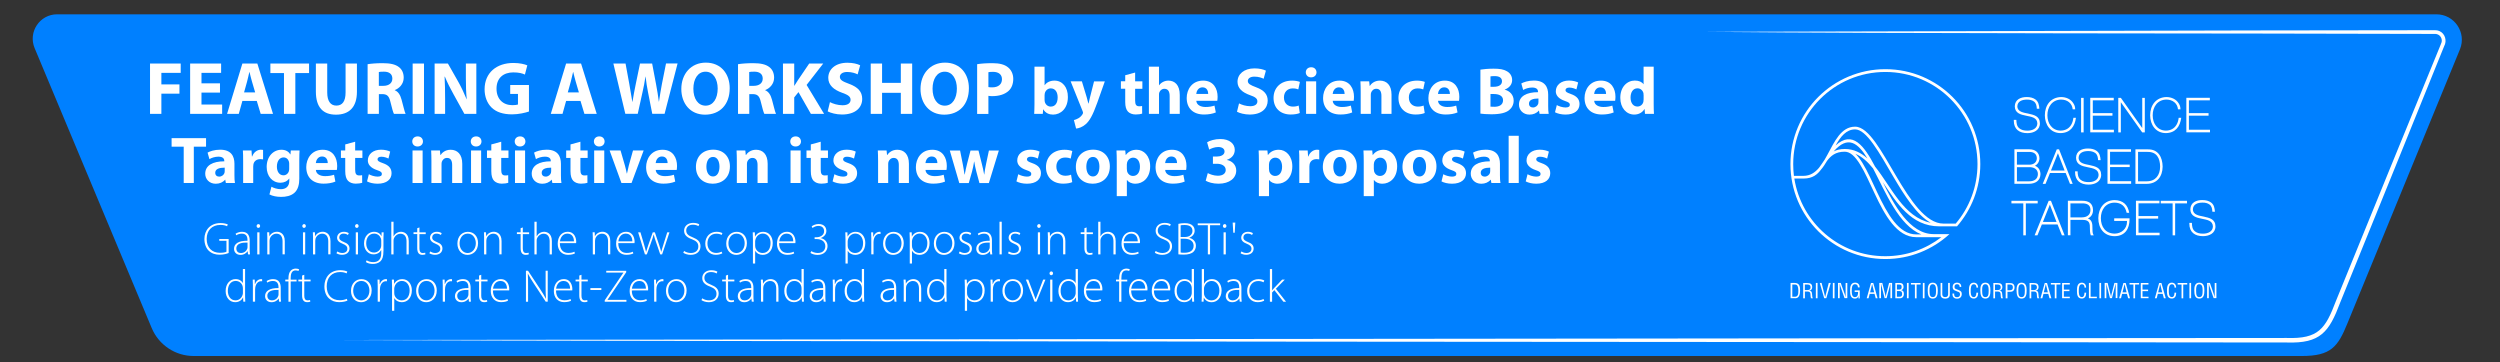<svg xmlns="http://www.w3.org/2000/svg" xmlns:xlink="http://www.w3.org/1999/xlink" id="Layer_1" x="0px" y="0px" viewBox="0 0 821.53 119.11" style="enable-background:new 0 0 821.53 119.11;" xml:space="preserve"><rect x="0" y="0" width="821.53" height="119.11" fill="#333333" stroke="none"/><style type="text/css">	.st0{fill:#0080FF;}	.st1{fill:#FFFFFF;}	.st2{fill:none;stroke:#FFFFFF;stroke-width:3;stroke-miterlimit:10;}</style><path class="st0" d="M49.85,107.79L11.38,15.82C9.17,10.53,13.05,4.7,18.78,4.7h781.84c5.95,0,10,6.04,7.74,11.54l-36.99,90.07 c-3.12,7.67-5.39,10.68-15.02,10.68H63.68C57.63,117,52.18,113.37,49.85,107.79z"></path><g>	<path class="st1" d="M110.33,111.73c106.58-0.09,543.52-0.66,641.11-0.67c10.5,0.34,12.7-3,16.21-12.24  c7-17.28,26.71-65.4,34.01-83.23c0,0,0.37-0.9,0.37-0.9c0.13-0.31,0.25-0.61,0.31-0.83c0.26-0.99-0.29-2.12-1.23-2.52  c-0.53-0.25-1.07-0.19-1.67-0.19c0,0-3.91-0.01-3.91-0.01c-63.82-0.23-170.1-0.04-234.55-0.68c65.31-0.11,170.24-0.51,234.55-0.53  c0,0,3.91-0.01,3.91-0.01c0.69-0.01,1.5-0.03,2.17,0.29c1.89,0.78,2.56,3.22,1.58,4.94c0,0-0.37,0.91-0.37,0.91  c-7.31,18.06-26.66,65.88-33.79,83.32c-3.66,9.76-6.48,13.53-17.59,13.17C656.1,112.38,213.58,112.27,110.33,111.73L110.33,111.73z  "></path></g><g>	<g>		<path class="st1" d="M49.3,20.88h10.08v3.07h-6.35v3.78h5.94v3.04h-5.94v6.65H49.3V20.88z"></path>		<path class="st1" d="M72.29,30.42h-6.08v3.93H73v3.07H62.48V20.88h10.18v3.07h-6.45v3.44h6.08V30.42z"></path>		<path class="st1" d="M79.65,33.17l-1.18,4.24h-3.85l5.03-16.54h4.91l5.15,16.54h-4.05l-1.28-4.24H79.65z M83.85,30.37l-1.03-3.51   c-0.29-0.98-0.59-2.21-0.83-3.19h-0.05c-0.25,0.98-0.49,2.23-0.76,3.19l-0.98,3.51H83.85z"></path>		<path class="st1" d="M93.32,24.02h-4.47v-3.14h12.71v3.14h-4.51v13.4h-3.73V24.02z"></path>		<path class="st1" d="M107.53,20.88v9.5c0,2.87,1.1,4.32,2.99,4.32c1.96,0,3.04-1.37,3.04-4.32v-9.5h3.73v9.27   c0,5.1-2.58,7.53-6.89,7.53c-4.17,0-6.6-2.33-6.6-7.58v-9.23H107.53z"></path>		<path class="st1" d="M120.78,21.1c1.2-0.2,2.97-0.34,4.98-0.34c2.45,0,4.17,0.37,5.35,1.3c1.01,0.79,1.55,1.96,1.55,3.48   c0,2.09-1.5,3.53-2.92,4.05v0.07c1.15,0.47,1.79,1.55,2.21,3.07c0.52,1.89,1.01,4.05,1.33,4.69h-3.83   c-0.25-0.49-0.66-1.82-1.13-3.85c-0.47-2.09-1.18-2.63-2.72-2.65h-1.1v6.5h-3.7V21.1z M124.49,28.21h1.47   c1.86,0,2.97-0.93,2.97-2.38c0-1.5-1.03-2.28-2.75-2.28c-0.91,0-1.42,0.05-1.69,0.12V28.21z"></path>		<path class="st1" d="M139.33,20.88v16.54h-3.73V20.88H139.33z"></path>		<path class="st1" d="M142.82,37.41V20.88h4.37l3.44,6.06c0.98,1.74,1.94,3.8,2.7,5.67h0.05c-0.22-2.18-0.29-4.42-0.29-6.92v-4.81   h3.44v16.54h-3.93l-3.53-6.38c-0.98-1.77-2.09-3.9-2.87-5.84h-0.1c0.12,2.21,0.17,4.54,0.17,7.24v4.98H142.82z"></path>		<path class="st1" d="M173.81,36.65c-1.15,0.39-3.34,0.93-5.52,0.93c-3.02,0-5.2-0.76-6.72-2.21c-1.5-1.45-2.33-3.61-2.33-6.04   c0.02-5.5,4.02-8.64,9.45-8.64c2.13,0,3.78,0.42,4.59,0.79l-0.79,3.02c-0.91-0.42-2.01-0.71-3.83-0.71c-3.12,0-5.5,1.74-5.5,5.35   c0,3.44,2.16,5.42,5.23,5.42c0.83,0,1.52-0.1,1.82-0.22v-3.48h-2.55v-2.92h6.16V36.65z"></path>		<path class="st1" d="M186.03,33.17l-1.18,4.24H181l5.03-16.54h4.91l5.15,16.54h-4.05l-1.28-4.24H186.03z M190.23,30.37l-1.03-3.51   c-0.29-0.98-0.59-2.21-0.83-3.19h-0.05c-0.25,0.98-0.49,2.23-0.76,3.19l-0.98,3.51H190.23z"></path>		<path class="st1" d="M205.49,37.41l-3.93-16.54h4l1.25,6.8c0.37,1.99,0.71,4.12,0.98,5.79h0.05c0.27-1.79,0.66-3.78,1.08-5.84   l1.4-6.75h3.98l1.32,6.97c0.37,1.94,0.64,3.7,0.88,5.54h0.05c0.25-1.84,0.61-3.78,0.96-5.77l1.35-6.75h3.8l-4.27,16.54h-4.05   l-1.4-7.12c-0.32-1.67-0.59-3.21-0.79-5.1h-0.05c-0.29,1.87-0.56,3.44-0.96,5.1l-1.57,7.12H205.49z"></path>		<path class="st1" d="M239.79,28.97c0,5.45-3.26,8.71-8.12,8.71c-4.88,0-7.78-3.71-7.78-8.44c0-4.96,3.19-8.66,8.05-8.66   C237.02,20.58,239.79,24.38,239.79,28.97z M227.85,29.17c0,3.26,1.52,5.55,4.02,5.55c2.53,0,3.97-2.4,3.97-5.62   c0-2.99-1.4-5.54-3.97-5.54C229.32,23.55,227.85,25.96,227.85,29.17z"></path>		<path class="st1" d="M242.5,21.1c1.2-0.2,2.97-0.34,4.98-0.34c2.45,0,4.17,0.37,5.35,1.3c1.01,0.79,1.55,1.96,1.55,3.48   c0,2.09-1.5,3.53-2.92,4.05v0.07c1.15,0.47,1.79,1.55,2.21,3.07c0.52,1.89,1.01,4.05,1.33,4.69h-3.83   c-0.25-0.49-0.66-1.82-1.13-3.85c-0.47-2.09-1.18-2.63-2.72-2.65h-1.1v6.5h-3.7V21.1z M246.2,28.21h1.47   c1.86,0,2.97-0.93,2.97-2.38c0-1.5-1.03-2.28-2.75-2.28c-0.91,0-1.42,0.05-1.69,0.12V28.21z"></path>		<path class="st1" d="M257.29,20.88h3.7v7.31h0.05c0.37-0.64,0.76-1.23,1.15-1.82l3.73-5.5h4.61l-5.47,7.04l5.74,9.5h-4.34   l-4.07-7.14l-1.4,1.74v5.4h-3.7V20.88z"></path>		<path class="st1" d="M272.73,33.56c0.98,0.52,2.55,1.03,4.15,1.03c1.72,0,2.63-0.71,2.63-1.79c0-1.03-0.79-1.62-2.77-2.31   c-2.75-0.98-4.56-2.5-4.56-4.91c0-2.82,2.38-4.96,6.26-4.96c1.89,0,3.24,0.37,4.22,0.83l-0.83,2.99   c-0.64-0.32-1.84-0.79-3.44-0.79c-1.62,0-2.4,0.76-2.4,1.59c0,1.06,0.91,1.52,3.07,2.33c2.92,1.08,4.27,2.6,4.27,4.93   c0,2.77-2.11,5.13-6.65,5.13c-1.89,0-3.75-0.52-4.69-1.03L272.73,33.56z"></path>		<path class="st1" d="M289.86,20.88v6.35h6.16v-6.35h3.73v16.54h-3.73v-6.92h-6.16v6.92h-3.73V20.88H289.86z"></path>		<path class="st1" d="M318.39,28.97c0,5.45-3.26,8.71-8.12,8.71c-4.88,0-7.78-3.71-7.78-8.44c0-4.96,3.19-8.66,8.05-8.66   C315.62,20.58,318.39,24.38,318.39,28.97z M306.45,29.17c0,3.26,1.52,5.55,4.02,5.55c2.53,0,3.97-2.4,3.97-5.62   c0-2.99-1.4-5.54-3.97-5.54C307.92,23.55,306.45,25.96,306.45,29.17z"></path>		<path class="st1" d="M321.1,21.1c1.15-0.2,2.77-0.34,5.05-0.34c2.31,0,3.95,0.44,5.05,1.33c1.08,0.83,1.77,2.21,1.77,3.83   c0,1.62-0.52,3.02-1.52,3.93c-1.28,1.18-3.17,1.74-5.37,1.74c-0.49,0-0.93-0.02-1.28-0.1v5.94h-3.7V21.1z M324.8,28.61   c0.32,0.07,0.69,0.1,1.25,0.1c1.99,0,3.21-1.01,3.21-2.67c0-1.52-1.06-2.43-2.94-2.43c-0.74,0-1.25,0.05-1.52,0.12V28.61z"></path>		<path class="st1" d="M339.94,21.9h3.32V28h0.04c0.63-0.92,1.75-1.51,3.23-1.51c2.56,0,4.41,2.12,4.39,5.4   c0,3.85-2.43,5.77-4.87,5.77c-1.25,0-2.47-0.46-3.21-1.73h-0.04l-0.13,1.49h-2.82c0.04-0.7,0.09-1.99,0.09-3.19V21.9z    M343.26,32.87c0,0.22,0.02,0.42,0.07,0.59c0.22,0.87,0.98,1.57,1.94,1.57c1.42,0,2.29-1.09,2.29-3.02c0-1.66-0.74-2.97-2.29-2.97   c-0.9,0-1.73,0.68-1.94,1.64c-0.04,0.2-0.07,0.39-0.07,0.61V32.87z"></path>		<path class="st1" d="M355.52,26.73l1.6,5.27c0.17,0.61,0.39,1.42,0.52,1.99h0.09c0.13-0.59,0.31-1.38,0.46-2.01l1.33-5.24h3.54   l-2.49,7.04c-1.53,4.26-2.56,5.94-3.76,7.01c-1.14,1.01-2.36,1.38-3.19,1.46l-0.72-2.8c0.42-0.09,0.94-0.28,1.44-0.57   c0.5-0.26,1.07-0.81,1.38-1.33c0.11-0.17,0.17-0.35,0.17-0.48s-0.02-0.28-0.13-0.55l-3.93-9.79H355.52z"></path>		<path class="st1" d="M373.02,23.84v2.88h2.38v2.45h-2.38v3.87c0,1.29,0.33,1.88,1.31,1.88c0.46,0,0.68-0.02,0.98-0.09l0.02,2.51   c-0.42,0.15-1.22,0.28-2.14,0.28c-1.07,0-1.97-0.37-2.51-0.92c-0.61-0.63-0.92-1.66-0.92-3.17v-4.37h-1.42v-2.45h1.42v-1.99   L373.02,23.84z"></path>		<path class="st1" d="M377.54,21.9h3.32v6.12h0.04c0.35-0.48,0.79-0.85,1.31-1.11c0.5-0.26,1.11-0.42,1.73-0.42   c2.12,0,3.74,1.46,3.74,4.7v6.23h-3.32v-5.88c0-1.4-0.48-2.36-1.73-2.36c-0.87,0-1.42,0.57-1.66,1.18   c-0.09,0.2-0.11,0.48-0.11,0.72v6.34h-3.32V21.9z"></path>		<path class="st1" d="M393.12,33.13c0.09,1.38,1.46,2.03,3.02,2.03c1.14,0,2.05-0.15,2.95-0.46l0.44,2.25   c-1.09,0.46-2.43,0.68-3.87,0.68c-3.63,0-5.7-2.1-5.7-5.44c0-2.71,1.68-5.7,5.4-5.7c3.45,0,4.76,2.69,4.76,5.33   c0,0.57-0.07,1.07-0.11,1.31H393.12z M397.03,30.86c0-0.81-0.35-2.16-1.88-2.16c-1.4,0-1.97,1.29-2.05,2.16H397.03z"></path>		<path class="st1" d="M407.16,33.98c0.87,0.46,2.27,0.92,3.69,0.92c1.53,0,2.34-0.63,2.34-1.6c0-0.92-0.7-1.44-2.47-2.05   c-2.45-0.87-4.06-2.23-4.06-4.37c0-2.51,2.12-4.41,5.57-4.41c1.68,0,2.88,0.33,3.76,0.74l-0.74,2.67c-0.57-0.28-1.64-0.7-3.06-0.7   c-1.44,0-2.14,0.68-2.14,1.42c0,0.94,0.81,1.35,2.73,2.08c2.6,0.96,3.8,2.32,3.8,4.39c0,2.47-1.88,4.57-5.92,4.57   c-1.68,0-3.34-0.46-4.17-0.92L407.16,33.98z"></path>		<path class="st1" d="M427.13,37.13c-0.59,0.28-1.7,0.5-2.97,0.5c-3.45,0-5.66-2.12-5.66-5.46c0-3.12,2.14-5.68,6.12-5.68   c0.87,0,1.84,0.15,2.54,0.42l-0.52,2.47c-0.39-0.17-0.98-0.33-1.86-0.33c-1.75,0-2.88,1.25-2.86,2.99c0,1.94,1.31,2.99,2.93,2.99   c0.79,0,1.4-0.13,1.9-0.35L427.13,37.13z"></path>		<path class="st1" d="M432.62,23.76c0,0.92-0.68,1.66-1.79,1.66c-1.05,0-1.73-0.74-1.73-1.66c0-0.94,0.7-1.66,1.77-1.66   C431.94,22.1,432.59,22.82,432.62,23.76z M429.19,37.41V26.73h3.32v10.69H429.19z"></path>		<path class="st1" d="M437.95,33.13c0.09,1.38,1.46,2.03,3.01,2.03c1.14,0,2.05-0.15,2.95-0.46l0.44,2.25   c-1.09,0.46-2.43,0.68-3.87,0.68c-3.63,0-5.7-2.1-5.7-5.44c0-2.71,1.68-5.7,5.4-5.7c3.45,0,4.76,2.69,4.76,5.33   c0,0.57-0.07,1.07-0.11,1.31H437.95z M441.86,30.86c0-0.81-0.35-2.16-1.88-2.16c-1.4,0-1.97,1.29-2.05,2.16H441.86z"></path>		<path class="st1" d="M447.14,30.14c0-1.33-0.04-2.45-0.09-3.41h2.88l0.15,1.49h0.07c0.44-0.7,1.51-1.73,3.3-1.73   c2.19,0,3.82,1.46,3.82,4.61v6.31h-3.32v-5.92c0-1.38-0.48-2.32-1.68-2.32c-0.92,0-1.46,0.63-1.7,1.25   c-0.09,0.22-0.11,0.52-0.11,0.83v6.16h-3.32V30.14z"></path>		<path class="st1" d="M468.18,37.13c-0.59,0.28-1.7,0.5-2.97,0.5c-3.45,0-5.66-2.12-5.66-5.46c0-3.12,2.14-5.68,6.12-5.68   c0.87,0,1.84,0.15,2.54,0.42l-0.52,2.47c-0.39-0.17-0.98-0.33-1.86-0.33c-1.75,0-2.88,1.25-2.86,2.99c0,1.94,1.31,2.99,2.93,2.99   c0.79,0,1.4-0.13,1.9-0.35L468.18,37.13z"></path>		<path class="st1" d="M472.55,33.13c0.09,1.38,1.46,2.03,3.02,2.03c1.14,0,2.05-0.15,2.95-0.46l0.44,2.25   c-1.09,0.46-2.43,0.68-3.87,0.68c-3.63,0-5.7-2.1-5.7-5.44c0-2.71,1.68-5.7,5.4-5.7c3.45,0,4.76,2.69,4.76,5.33   c0,0.57-0.07,1.07-0.11,1.31H472.55z M476.46,30.86c0-0.81-0.35-2.16-1.88-2.16c-1.4,0-1.97,1.29-2.05,2.16H476.46z"></path>		<path class="st1" d="M486.49,22.88c0.87-0.15,2.62-0.31,4.3-0.31c2.03,0,3.28,0.2,4.37,0.83c1.03,0.55,1.75,1.55,1.75,2.91   c0,1.29-0.76,2.49-2.43,3.12v0.04c1.68,0.44,2.93,1.73,2.93,3.6c0,1.35-0.61,2.4-1.53,3.15c-1.07,0.85-2.86,1.33-5.79,1.33   c-1.64,0-2.86-0.11-3.61-0.22V22.88z M489.79,28.52h1.09c1.77,0,2.69-0.72,2.69-1.81c0-1.11-0.85-1.7-2.36-1.7   c-0.74,0-1.16,0.04-1.42,0.09V28.52z M489.79,35.05c0.33,0.04,0.72,0.04,1.29,0.04c1.51,0,2.84-0.59,2.84-2.14   c0-1.46-1.33-2.05-2.99-2.05h-1.14V35.05z"></path>		<path class="st1" d="M508.75,34.84c0,1.01,0.04,1.99,0.17,2.58h-2.99l-0.2-1.07h-0.07c-0.7,0.85-1.79,1.31-3.06,1.31   c-2.16,0-3.45-1.57-3.45-3.28c0-2.77,2.49-4.09,6.27-4.09v-0.13c0-0.59-0.31-1.4-1.94-1.4c-1.09,0-2.25,0.37-2.95,0.81l-0.61-2.14   c0.74-0.42,2.21-0.96,4.15-0.96c3.56,0,4.68,2.1,4.68,4.63V34.84z M505.54,32.37c-1.75,0-3.1,0.42-3.1,1.68   c0,0.85,0.57,1.27,1.31,1.27c0.81,0,1.51-0.55,1.73-1.22c0.04-0.17,0.07-0.37,0.07-0.57V32.37z"></path>		<path class="st1" d="M511.59,34.53c0.61,0.37,1.88,0.79,2.86,0.79c1,0,1.42-0.33,1.42-0.87c0-0.57-0.33-0.83-1.55-1.25   c-2.23-0.74-3.08-1.94-3.06-3.21c0-2.01,1.7-3.52,4.35-3.52c1.25,0,2.34,0.31,2.99,0.63l-0.57,2.29   c-0.48-0.26-1.42-0.61-2.32-0.61c-0.81,0-1.27,0.33-1.27,0.85s0.42,0.79,1.73,1.25c2.03,0.7,2.86,1.75,2.88,3.3   c0,2.01-1.55,3.47-4.61,3.47c-1.4,0-2.64-0.33-3.45-0.76L511.59,34.53z"></path>		<path class="st1" d="M523.87,33.13c0.09,1.38,1.46,2.03,3.01,2.03c1.14,0,2.05-0.15,2.95-0.46l0.44,2.25   c-1.09,0.46-2.43,0.68-3.87,0.68c-3.63,0-5.7-2.1-5.7-5.44c0-2.71,1.68-5.7,5.4-5.7c3.45,0,4.76,2.69,4.76,5.33   c0,0.57-0.07,1.07-0.11,1.31H523.87z M527.78,30.86c0-0.81-0.35-2.16-1.88-2.16c-1.4,0-1.97,1.29-2.05,2.16H527.78z"></path>		<path class="st1" d="M543.42,21.9v12.32c0,1.2,0.04,2.47,0.09,3.19h-2.95l-0.13-1.55h-0.07c-0.66,1.18-1.97,1.79-3.34,1.79   c-2.54,0-4.57-2.16-4.57-5.48c-0.02-3.61,2.23-5.7,4.79-5.7c1.33,0,2.34,0.48,2.82,1.2h0.04V21.9H543.42z M540.1,31.25   c0-0.17,0-0.42-0.04-0.61c-0.2-0.87-0.92-1.62-1.95-1.62c-1.53,0-2.29,1.35-2.29,3.04c0,1.81,0.9,2.95,2.27,2.95   c0.96,0,1.75-0.66,1.95-1.59c0.04-0.24,0.07-0.5,0.07-0.76V31.25z"></path>		<path class="st1" d="M60.37,48.2h-3.98v-2.8h11.32v2.8h-4.02v11.93h-3.32V48.2z"></path>		<path class="st1" d="M77.04,57.56c0,1.01,0.04,1.99,0.17,2.58h-2.99l-0.2-1.07h-0.07c-0.7,0.85-1.79,1.31-3.06,1.31   c-2.16,0-3.45-1.57-3.45-3.28c0-2.77,2.49-4.09,6.27-4.09v-0.13c0-0.59-0.31-1.4-1.94-1.4c-1.09,0-2.25,0.37-2.95,0.81l-0.61-2.14   c0.74-0.42,2.21-0.96,4.15-0.96c3.56,0,4.68,2.1,4.68,4.63V57.56z M73.83,55.09c-1.75,0-3.1,0.42-3.1,1.68   c0,0.85,0.57,1.27,1.31,1.27c0.81,0,1.51-0.55,1.73-1.22c0.04-0.17,0.07-0.37,0.07-0.57V55.09z"></path>		<path class="st1" d="M79.9,52.97c0-1.57-0.02-2.6-0.09-3.52h2.84l0.13,1.97h0.09c0.55-1.57,1.84-2.23,2.88-2.23   c0.31,0,0.46,0.02,0.7,0.07v3.12c-0.26-0.04-0.52-0.09-0.9-0.09c-1.22,0-2.05,0.66-2.27,1.68c-0.04,0.22-0.07,0.48-0.07,0.74v5.42   H79.9V52.97z"></path>		<path class="st1" d="M98.36,58.58c0,2.05-0.42,3.74-1.64,4.81c-1.16,1-2.75,1.31-4.33,1.31c-1.42,0-2.88-0.28-3.85-0.81l0.66-2.53   c0.68,0.39,1.84,0.81,3.1,0.81c1.57,0,2.77-0.83,2.77-2.82v-0.68h-0.04c-0.63,0.87-1.66,1.38-2.88,1.38   c-2.64,0-4.52-2.14-4.52-5.2c0-3.45,2.21-5.64,4.85-5.64c1.46,0,2.38,0.63,2.93,1.53h0.04l0.11-1.29h2.88   c-0.04,0.7-0.09,1.6-0.09,3.19V58.58z M95.04,53.8c0-0.2-0.02-0.42-0.07-0.61c-0.24-0.87-0.87-1.46-1.79-1.46   c-1.22,0-2.19,1.09-2.19,3.04c0,1.6,0.79,2.84,2.16,2.84c0.87,0,1.55-0.57,1.77-1.33c0.09-0.26,0.11-0.61,0.11-0.9V53.8z"></path>		<path class="st1" d="M103.8,55.85c0.09,1.38,1.46,2.03,3.02,2.03c1.14,0,2.05-0.15,2.95-0.46l0.44,2.25   c-1.09,0.46-2.43,0.68-3.87,0.68c-3.63,0-5.7-2.1-5.7-5.44c0-2.71,1.68-5.7,5.4-5.7c3.45,0,4.76,2.69,4.76,5.33   c0,0.57-0.07,1.07-0.11,1.31H103.8z M107.71,53.58c0-0.81-0.35-2.16-1.88-2.16c-1.4,0-1.97,1.29-2.05,2.16H107.71z"></path>		<path class="st1" d="M116.71,46.57v2.88h2.38v2.45h-2.38v3.87c0,1.29,0.33,1.88,1.31,1.88c0.46,0,0.68-0.02,0.98-0.09l0.02,2.51   c-0.42,0.15-1.22,0.28-2.14,0.28c-1.07,0-1.97-0.37-2.51-0.92c-0.61-0.63-0.92-1.66-0.92-3.17V51.9h-1.42v-2.45h1.42v-1.99   L116.71,46.57z"></path>		<path class="st1" d="M121.21,57.25c0.61,0.37,1.88,0.79,2.86,0.79c1.01,0,1.42-0.33,1.42-0.87c0-0.57-0.33-0.83-1.55-1.25   c-2.23-0.74-3.08-1.94-3.06-3.21c0-2.01,1.7-3.52,4.35-3.52c1.25,0,2.34,0.31,2.99,0.63l-0.57,2.29   c-0.48-0.26-1.42-0.61-2.32-0.61c-0.81,0-1.27,0.33-1.27,0.85s0.42,0.79,1.73,1.25c2.03,0.7,2.86,1.75,2.88,3.3   c0,2.01-1.55,3.47-4.61,3.47c-1.4,0-2.64-0.33-3.45-0.76L121.21,57.25z"></path>		<path class="st1" d="M138.99,46.48c0,0.92-0.68,1.66-1.79,1.66c-1.05,0-1.73-0.74-1.73-1.66c0-0.94,0.7-1.66,1.77-1.66   C138.32,44.82,138.97,45.54,138.99,46.48z M135.56,60.13V49.45h3.32v10.69H135.56z"></path>		<path class="st1" d="M141.77,52.86c0-1.33-0.04-2.45-0.09-3.41h2.88l0.15,1.49h0.07c0.44-0.7,1.51-1.73,3.3-1.73   c2.18,0,3.82,1.46,3.82,4.61v6.31h-3.32v-5.92c0-1.38-0.48-2.32-1.68-2.32c-0.92,0-1.46,0.63-1.7,1.25   c-0.09,0.22-0.11,0.52-0.11,0.83v6.16h-3.32V52.86z"></path>		<path class="st1" d="M158.22,46.48c0,0.92-0.68,1.66-1.79,1.66c-1.05,0-1.73-0.74-1.73-1.66c0-0.94,0.7-1.66,1.77-1.66   C157.54,44.82,158.2,45.54,158.22,46.48z M154.79,60.13V49.45h3.32v10.69H154.79z"></path>		<path class="st1" d="M164.71,46.57v2.88h2.38v2.45h-2.38v3.87c0,1.29,0.33,1.88,1.31,1.88c0.46,0,0.68-0.02,0.98-0.09l0.02,2.51   c-0.42,0.15-1.22,0.28-2.14,0.28c-1.07,0-1.97-0.37-2.51-0.92c-0.61-0.63-0.92-1.66-0.92-3.17V51.9h-1.42v-2.45h1.42v-1.99   L164.71,46.57z"></path>		<path class="st1" d="M172.66,46.48c0,0.92-0.68,1.66-1.79,1.66c-1.05,0-1.73-0.74-1.73-1.66c0-0.94,0.7-1.66,1.77-1.66   C171.98,44.82,172.64,45.54,172.66,46.48z M169.23,60.13V49.45h3.32v10.69H169.23z"></path>		<path class="st1" d="M184.33,57.56c0,1.01,0.04,1.99,0.17,2.58h-2.99l-0.2-1.07h-0.07c-0.7,0.85-1.79,1.31-3.06,1.31   c-2.16,0-3.45-1.57-3.45-3.28c0-2.77,2.49-4.09,6.27-4.09v-0.13c0-0.59-0.31-1.4-1.94-1.4c-1.09,0-2.25,0.37-2.95,0.81l-0.61-2.14   c0.74-0.42,2.21-0.96,4.15-0.96c3.56,0,4.68,2.1,4.68,4.63V57.56z M181.11,55.09c-1.75,0-3.1,0.42-3.1,1.68   c0,0.85,0.57,1.27,1.31,1.27c0.81,0,1.51-0.55,1.73-1.22c0.04-0.17,0.07-0.37,0.07-0.57V55.09z"></path>		<path class="st1" d="M190.73,46.57v2.88h2.38v2.45h-2.38v3.87c0,1.29,0.33,1.88,1.31,1.88c0.46,0,0.68-0.02,0.98-0.09l0.02,2.51   c-0.42,0.15-1.22,0.28-2.14,0.28c-1.07,0-1.97-0.37-2.51-0.92c-0.61-0.63-0.92-1.66-0.92-3.17V51.9h-1.42v-2.45h1.42v-1.99   L190.73,46.57z"></path>		<path class="st1" d="M198.68,46.48c0,0.92-0.68,1.66-1.79,1.66c-1.05,0-1.73-0.74-1.73-1.66c0-0.94,0.7-1.66,1.77-1.66   C198,44.82,198.66,45.54,198.68,46.48z M195.25,60.13V49.45h3.32v10.69H195.25z"></path>		<path class="st1" d="M203.92,49.45l1.44,4.96c0.26,0.92,0.44,1.75,0.61,2.6h0.07c0.17-0.87,0.35-1.68,0.59-2.6l1.38-4.96h3.5   l-3.98,10.69h-3.32l-3.89-10.69H203.92z"></path>		<path class="st1" d="M215.48,55.85c0.09,1.38,1.46,2.03,3.02,2.03c1.14,0,2.05-0.15,2.95-0.46l0.44,2.25   c-1.09,0.46-2.43,0.68-3.87,0.68c-3.63,0-5.7-2.1-5.7-5.44c0-2.71,1.68-5.7,5.4-5.7c3.45,0,4.76,2.69,4.76,5.33   c0,0.57-0.07,1.07-0.11,1.31H215.48z M219.39,53.58c0-0.81-0.35-2.16-1.88-2.16c-1.4,0-1.97,1.29-2.05,2.16H219.39z"></path>		<path class="st1" d="M239.86,54.67c0,3.91-2.77,5.7-5.64,5.7c-3.12,0-5.53-2.05-5.53-5.51c0-3.47,2.27-5.68,5.72-5.68   C237.68,49.19,239.86,51.44,239.86,54.67z M232.13,54.78c0,1.84,0.76,3.21,2.18,3.21c1.31,0,2.12-1.29,2.12-3.23   c0-1.57-0.61-3.19-2.12-3.19C232.74,51.57,232.13,53.21,232.13,54.78z"></path>		<path class="st1" d="M242.13,52.86c0-1.33-0.04-2.45-0.09-3.41h2.88l0.15,1.49h0.07c0.44-0.7,1.51-1.73,3.3-1.73   c2.19,0,3.82,1.46,3.82,4.61v6.31h-3.32v-5.92c0-1.38-0.48-2.32-1.68-2.32c-0.92,0-1.46,0.63-1.7,1.25   c-0.09,0.22-0.11,0.52-0.11,0.83v6.16h-3.32V52.86z"></path>		<path class="st1" d="M263.21,46.48c0,0.92-0.68,1.66-1.79,1.66c-1.05,0-1.73-0.74-1.73-1.66c0-0.94,0.7-1.66,1.77-1.66   C262.53,44.82,263.19,45.54,263.21,46.48z M259.78,60.13V49.45h3.32v10.69H259.78z"></path>		<path class="st1" d="M269.7,46.57v2.88h2.38v2.45h-2.38v3.87c0,1.29,0.33,1.88,1.31,1.88c0.46,0,0.68-0.02,0.98-0.09l0.02,2.51   c-0.42,0.15-1.22,0.28-2.14,0.28c-1.07,0-1.97-0.37-2.51-0.92c-0.61-0.63-0.92-1.66-0.92-3.17V51.9h-1.42v-2.45h1.42v-1.99   L269.7,46.57z"></path>		<path class="st1" d="M274.2,57.25c0.61,0.37,1.88,0.79,2.86,0.79c1.01,0,1.42-0.33,1.42-0.87c0-0.57-0.33-0.83-1.55-1.25   c-2.23-0.74-3.08-1.94-3.06-3.21c0-2.01,1.7-3.52,4.35-3.52c1.25,0,2.34,0.31,2.99,0.63l-0.57,2.29   c-0.48-0.26-1.42-0.61-2.32-0.61c-0.81,0-1.27,0.33-1.27,0.85s0.42,0.79,1.73,1.25c2.03,0.7,2.86,1.75,2.88,3.3   c0,2.01-1.55,3.47-4.61,3.47c-1.4,0-2.64-0.33-3.45-0.76L274.2,57.25z"></path>		<path class="st1" d="M288.55,52.86c0-1.33-0.04-2.45-0.09-3.41h2.88l0.15,1.49h0.07c0.44-0.7,1.51-1.73,3.3-1.73   c2.19,0,3.82,1.46,3.82,4.61v6.31h-3.32v-5.92c0-1.38-0.48-2.32-1.68-2.32c-0.92,0-1.46,0.63-1.7,1.25   c-0.09,0.22-0.11,0.52-0.11,0.83v6.16h-3.32V52.86z"></path>		<path class="st1" d="M304.13,55.85c0.09,1.38,1.46,2.03,3.02,2.03c1.14,0,2.05-0.15,2.95-0.46l0.44,2.25   c-1.09,0.46-2.43,0.68-3.87,0.68c-3.63,0-5.7-2.1-5.7-5.44c0-2.71,1.68-5.7,5.4-5.7c3.45,0,4.76,2.69,4.76,5.33   c0,0.57-0.07,1.07-0.11,1.31H304.13z M308.04,53.58c0-0.81-0.35-2.16-1.88-2.16c-1.4,0-1.97,1.29-2.05,2.16H308.04z"></path>		<path class="st1" d="M315.49,49.45l0.87,4.39c0.2,1.09,0.42,2.27,0.59,3.5h0.07c0.2-1.22,0.52-2.43,0.76-3.47l1.14-4.41h2.62   l1.07,4.26c0.31,1.22,0.59,2.4,0.79,3.63h0.04c0.15-1.2,0.37-2.43,0.63-3.65l0.9-4.24h3.26l-3.28,10.69h-3.1l-1.01-3.74   c-0.28-1.05-0.48-2.01-0.7-3.34h-0.04c-0.2,1.33-0.42,2.34-0.68,3.32l-1.07,3.76h-3.12l-3.12-10.69H315.49z"></path>		<path class="st1" d="M334.61,57.25c0.61,0.37,1.88,0.79,2.86,0.79c1.01,0,1.42-0.33,1.42-0.87c0-0.57-0.33-0.83-1.55-1.25   c-2.23-0.74-3.08-1.94-3.06-3.21c0-2.01,1.7-3.52,4.35-3.52c1.25,0,2.34,0.31,2.99,0.63l-0.57,2.29   c-0.48-0.26-1.42-0.61-2.32-0.61c-0.81,0-1.27,0.33-1.27,0.85s0.42,0.79,1.73,1.25c2.03,0.7,2.86,1.75,2.88,3.3   c0,2.01-1.55,3.47-4.61,3.47c-1.4,0-2.64-0.33-3.45-0.76L334.61,57.25z"></path>		<path class="st1" d="M352.35,59.85c-0.59,0.28-1.7,0.5-2.97,0.5c-3.45,0-5.66-2.12-5.66-5.46c0-3.12,2.14-5.68,6.12-5.68   c0.87,0,1.84,0.15,2.53,0.42l-0.52,2.47c-0.39-0.17-0.98-0.33-1.86-0.33c-1.75,0-2.88,1.25-2.86,2.99c0,1.94,1.31,2.99,2.93,2.99   c0.79,0,1.4-0.13,1.9-0.35L352.35,59.85z"></path>		<path class="st1" d="M364.71,54.67c0,3.91-2.77,5.7-5.64,5.7c-3.12,0-5.53-2.05-5.53-5.51c0-3.47,2.27-5.68,5.72-5.68   C362.53,49.19,364.71,51.44,364.71,54.67z M356.98,54.78c0,1.84,0.76,3.21,2.18,3.21c1.31,0,2.12-1.29,2.12-3.23   c0-1.57-0.61-3.19-2.12-3.19C357.59,51.57,356.98,53.21,356.98,54.78z"></path>		<path class="st1" d="M366.98,53.03c0-1.4-0.04-2.58-0.09-3.58h2.88l0.15,1.49h0.04c0.79-1.11,2.01-1.73,3.56-1.73   c2.34,0,4.44,2.03,4.44,5.44c0,3.89-2.47,5.72-4.85,5.72c-1.29,0-2.29-0.52-2.77-1.22h-0.04v5.31h-3.32V53.03z M370.3,55.55   c0,0.26,0.02,0.48,0.07,0.7c0.22,0.9,0.98,1.57,1.94,1.57c1.44,0,2.29-1.2,2.29-3.02c0-1.7-0.77-2.99-2.25-2.99   c-0.94,0-1.77,0.7-1.99,1.68c-0.04,0.17-0.07,0.39-0.07,0.59V55.55z"></path>		<path class="st1" d="M382.89,55.85c0.09,1.38,1.46,2.03,3.02,2.03c1.14,0,2.05-0.15,2.95-0.46l0.44,2.25   c-1.09,0.46-2.43,0.68-3.87,0.68c-3.63,0-5.7-2.1-5.7-5.44c0-2.71,1.68-5.7,5.4-5.7c3.45,0,4.76,2.69,4.76,5.33   c0,0.57-0.07,1.07-0.11,1.31H382.89z M386.8,53.58c0-0.81-0.35-2.16-1.88-2.16c-1.4,0-1.97,1.29-2.05,2.16H386.8z"></path>		<path class="st1" d="M396.89,56.88c0.59,0.33,1.94,0.87,3.3,0.87c1.73,0,2.6-0.83,2.6-1.88c0-1.42-1.4-2.05-2.86-2.05h-1.35v-2.38   h1.31c1.11,0,2.51-0.44,2.51-1.64c0-0.85-0.68-1.49-2.1-1.49c-1.16,0-2.38,0.5-2.95,0.85l-0.68-2.4c0.85-0.55,2.53-1.07,4.39-1.07   c3.02,0,4.7,1.6,4.7,3.54c0,1.51-0.85,2.71-2.6,3.3v0.04c1.7,0.31,3.08,1.59,3.08,3.47c0,2.49-2.21,4.33-5.81,4.33   c-1.84,0-3.39-0.48-4.22-0.98L396.89,56.88z"></path>		<path class="st1" d="M413.69,53.03c0-1.4-0.04-2.58-0.09-3.58h2.88l0.15,1.49h0.04c0.79-1.11,2.01-1.73,3.56-1.73   c2.34,0,4.44,2.03,4.44,5.44c0,3.89-2.47,5.72-4.85,5.72c-1.29,0-2.29-0.52-2.77-1.22h-0.04v5.31h-3.32V53.03z M417.01,55.55   c0,0.26,0.02,0.48,0.07,0.7c0.22,0.9,0.98,1.57,1.94,1.57c1.44,0,2.29-1.2,2.29-3.02c0-1.7-0.77-2.99-2.25-2.99   c-0.94,0-1.77,0.7-1.99,1.68c-0.04,0.17-0.07,0.39-0.07,0.59V55.55z"></path>		<path class="st1" d="M426.97,52.97c0-1.57-0.02-2.6-0.09-3.52h2.84l0.13,1.97h0.09c0.55-1.57,1.83-2.23,2.88-2.23   c0.31,0,0.46,0.02,0.7,0.07v3.12c-0.26-0.04-0.52-0.09-0.9-0.09c-1.22,0-2.05,0.66-2.27,1.68c-0.04,0.22-0.07,0.48-0.07,0.74v5.42   h-3.32V52.97z"></path>		<path class="st1" d="M445.87,54.67c0,3.91-2.78,5.7-5.64,5.7c-3.12,0-5.53-2.05-5.53-5.51c0-3.47,2.27-5.68,5.73-5.68   C443.69,49.19,445.87,51.44,445.87,54.67z M438.14,54.78c0,1.84,0.76,3.21,2.19,3.21c1.31,0,2.12-1.29,2.12-3.23   c0-1.57-0.61-3.19-2.12-3.19C438.75,51.57,438.14,53.21,438.14,54.78z"></path>		<path class="st1" d="M448.14,53.03c0-1.4-0.04-2.58-0.09-3.58h2.88l0.15,1.49h0.04c0.79-1.11,2.01-1.73,3.56-1.73   c2.34,0,4.44,2.03,4.44,5.44c0,3.89-2.47,5.72-4.85,5.72c-1.29,0-2.29-0.52-2.77-1.22h-0.04v5.31h-3.32V53.03z M451.46,55.55   c0,0.26,0.02,0.48,0.07,0.7c0.22,0.9,0.98,1.57,1.94,1.57c1.44,0,2.29-1.2,2.29-3.02c0-1.7-0.76-2.99-2.25-2.99   c-0.94,0-1.77,0.7-1.99,1.68c-0.04,0.17-0.07,0.39-0.07,0.59V55.55z"></path>		<path class="st1" d="M472.04,54.67c0,3.91-2.78,5.7-5.64,5.7c-3.12,0-5.53-2.05-5.53-5.51c0-3.47,2.27-5.68,5.73-5.68   C469.86,49.19,472.04,51.44,472.04,54.67z M464.31,54.78c0,1.84,0.76,3.21,2.19,3.21c1.31,0,2.12-1.29,2.12-3.23   c0-1.57-0.61-3.19-2.12-3.19C464.92,51.57,464.31,53.21,464.31,54.78z"></path>		<path class="st1" d="M474.29,57.25c0.61,0.37,1.88,0.79,2.86,0.79c1,0,1.42-0.33,1.42-0.87c0-0.57-0.33-0.83-1.55-1.25   c-2.23-0.74-3.08-1.94-3.06-3.21c0-2.01,1.7-3.52,4.35-3.52c1.25,0,2.34,0.31,2.99,0.63l-0.57,2.29   c-0.48-0.26-1.42-0.61-2.32-0.61c-0.81,0-1.27,0.33-1.27,0.85s0.42,0.79,1.73,1.25c2.03,0.7,2.86,1.75,2.88,3.3   c0,2.01-1.55,3.47-4.61,3.47c-1.4,0-2.64-0.33-3.45-0.76L474.29,57.25z"></path>		<path class="st1" d="M492.9,57.56c0,1.01,0.04,1.99,0.18,2.58h-2.99l-0.2-1.07h-0.07c-0.7,0.85-1.79,1.31-3.06,1.31   c-2.16,0-3.45-1.57-3.45-3.28c0-2.77,2.49-4.09,6.27-4.09v-0.13c0-0.59-0.31-1.4-1.95-1.4c-1.09,0-2.25,0.37-2.95,0.81l-0.61-2.14   c0.74-0.42,2.21-0.96,4.15-0.96c3.56,0,4.68,2.1,4.68,4.63V57.56z M489.69,55.09c-1.75,0-3.1,0.42-3.1,1.68   c0,0.85,0.57,1.27,1.31,1.27c0.81,0,1.51-0.55,1.73-1.22c0.04-0.17,0.07-0.37,0.07-0.57V55.09z"></path>		<path class="st1" d="M495.76,44.62h3.32v15.51h-3.32V44.62z"></path>		<path class="st1" d="M501.97,57.25c0.61,0.37,1.88,0.79,2.86,0.79c1,0,1.42-0.33,1.42-0.87c0-0.57-0.33-0.83-1.55-1.25   c-2.23-0.74-3.08-1.94-3.06-3.21c0-2.01,1.7-3.52,4.35-3.52c1.25,0,2.34,0.31,2.99,0.63l-0.57,2.29   c-0.48-0.26-1.42-0.61-2.32-0.61c-0.81,0-1.27,0.33-1.27,0.85s0.42,0.79,1.73,1.25c2.03,0.7,2.86,1.75,2.88,3.3   c0,2.01-1.55,3.47-4.61,3.47c-1.4,0-2.64-0.33-3.45-0.76L501.97,57.25z"></path>	</g></g><g>	<path class="st1" d="M75.15,83.14c-0.51,0.21-1.59,0.56-2.98,0.56c-1.34,0-2.57-0.35-3.6-1.33c-0.85-0.83-1.4-2.21-1.4-3.84  c0-2.83,1.86-5.23,5.32-5.23c1.09,0,1.98,0.26,2.37,0.45l-0.24,0.6c-0.53-0.26-1.19-0.44-2.18-0.44c-2.79,0-4.52,1.81-4.52,4.58  c0,2.87,1.68,4.58,4.37,4.58c1.07,0,1.75-0.15,2.13-0.35v-3.59h-2.36v-0.59h3.08V83.14z"></path>	<path class="st1" d="M82.05,81.87c0,0.57,0.02,1.16,0.11,1.72h-0.66l-0.11-1.04h-0.03c-0.36,0.56-1.16,1.21-2.33,1.21  c-1.47,0-2.13-1.03-2.13-1.99c0-1.68,1.46-2.69,4.43-2.66v-0.2c0-0.71-0.14-2.15-1.86-2.13c-0.63,0-1.3,0.17-1.83,0.54l-0.23-0.53  c0.67-0.44,1.48-0.62,2.13-0.62c2.1,0,2.51,1.57,2.51,2.85V81.87z M81.33,79.71c-1.59-0.05-3.67,0.2-3.67,1.93  c0,1.04,0.7,1.51,1.45,1.51c1.21,0,1.9-0.74,2.15-1.45c0.06-0.15,0.08-0.32,0.08-0.44V79.71z"></path>	<path class="st1" d="M85.48,74.27c0,0.33-0.23,0.62-0.6,0.62c-0.33,0-0.56-0.29-0.56-0.62c0-0.33,0.26-0.63,0.59-0.63  C85.24,73.63,85.48,73.92,85.48,74.27z M84.54,83.59v-7.25h0.73v7.25H84.54z"></path>	<path class="st1" d="M87.85,78.07c0-0.67-0.02-1.16-0.06-1.74h0.68l0.05,1.31h0.03c0.39-0.82,1.31-1.48,2.49-1.48  c0.69,0,2.54,0.35,2.54,3.07v4.35h-0.73V79.3c0-1.31-0.51-2.51-2.01-2.51c-1.01,0-1.89,0.73-2.18,1.66  c-0.05,0.18-0.09,0.42-0.09,0.65v4.49h-0.73V78.07z"></path>	<path class="st1" d="M100.5,74.27c0,0.33-0.23,0.62-0.6,0.62c-0.33,0-0.56-0.29-0.56-0.62c0-0.33,0.26-0.63,0.59-0.63  C100.26,73.63,100.5,73.92,100.5,74.27z M99.56,83.59v-7.25h0.73v7.25H99.56z"></path>	<path class="st1" d="M102.87,78.07c0-0.67-0.02-1.16-0.06-1.74h0.68l0.05,1.31h0.03c0.39-0.82,1.31-1.48,2.49-1.48  c0.69,0,2.54,0.35,2.54,3.07v4.35h-0.73V79.3c0-1.31-0.51-2.51-2.01-2.51c-1.01,0-1.89,0.73-2.18,1.66  c-0.05,0.18-0.09,0.42-0.09,0.65v4.49h-0.73V78.07z"></path>	<path class="st1" d="M110.82,82.64c0.39,0.24,0.98,0.5,1.63,0.5c1.15,0,1.69-0.62,1.69-1.38c0-0.8-0.48-1.22-1.53-1.65  c-1.19-0.45-1.84-1.1-1.84-1.98c0-1.04,0.83-1.96,2.24-1.96c0.66,0,1.24,0.2,1.6,0.45l-0.27,0.59c-0.26-0.18-0.73-0.44-1.45-0.44  c-0.92,0-1.41,0.59-1.41,1.25c0,0.75,0.51,1.09,1.5,1.5c1.18,0.45,1.87,1.04,1.87,2.14c0,1.24-0.97,2.07-2.45,2.07  c-0.69,0-1.36-0.2-1.84-0.5L110.82,82.64z"></path>	<path class="st1" d="M117.84,74.27c0,0.33-0.23,0.62-0.6,0.62c-0.33,0-0.56-0.29-0.56-0.62c0-0.33,0.26-0.63,0.59-0.63  C117.6,73.63,117.84,73.92,117.84,74.27z M116.91,83.59v-7.25h0.73v7.25H116.91z"></path>	<path class="st1" d="M126,82.53c0,1.86-0.39,2.78-1,3.35c-0.66,0.63-1.65,0.86-2.46,0.86c-0.83,0-1.75-0.21-2.31-0.63l0.26-0.57  c0.51,0.33,1.22,0.6,2.16,0.6c1.53,0,2.63-0.79,2.63-2.93v-1.03h-0.03c-0.38,0.74-1.22,1.41-2.52,1.41c-1.83,0-3.11-1.59-3.11-3.57  c0-2.52,1.66-3.85,3.26-3.85c1.44,0,2.15,0.79,2.45,1.39h0.03l0.04-1.22h0.67c-0.05,0.54-0.06,1.12-0.06,1.87V82.53z M125.28,79.13  c0-0.27-0.02-0.5-0.09-0.71c-0.3-0.88-1.06-1.65-2.25-1.65c-1.54,0-2.6,1.25-2.6,3.17c0,1.63,0.86,3.04,2.57,3.04  c0.98,0,1.87-0.59,2.25-1.63c0.08-0.24,0.12-0.51,0.12-0.77V79.13z"></path>	<path class="st1" d="M128.59,72.86h0.73v4.77h0.03c0.21-0.41,0.56-0.8,0.98-1.04c0.42-0.27,0.92-0.42,1.47-0.42  c0.68,0,2.52,0.35,2.52,3.05v4.37h-0.73V79.3c0-1.31-0.51-2.49-1.99-2.49c-1.03,0-1.87,0.74-2.19,1.63  c-0.08,0.23-0.09,0.42-0.09,0.73v4.43h-0.73V72.86z"></path>	<path class="st1" d="M137.83,74.74v1.6h2.07v0.59h-2.07v4.71c0,0.92,0.29,1.5,1.06,1.5c0.38,0,0.65-0.04,0.83-0.11l0.09,0.54  c-0.24,0.11-0.57,0.18-1.01,0.18c-0.53,0-0.97-0.17-1.24-0.51c-0.33-0.38-0.45-1-0.45-1.74v-4.58h-1.22v-0.59h1.22v-1.33  L137.83,74.74z"></path>	<path class="st1" d="M141.36,82.64c0.39,0.24,0.98,0.5,1.63,0.5c1.15,0,1.69-0.62,1.69-1.38c0-0.8-0.48-1.22-1.53-1.65  c-1.19-0.45-1.84-1.1-1.84-1.98c0-1.04,0.83-1.96,2.24-1.96c0.66,0,1.24,0.2,1.6,0.45l-0.27,0.59c-0.26-0.18-0.73-0.44-1.45-0.44  c-0.92,0-1.41,0.59-1.41,1.25c0,0.75,0.51,1.09,1.5,1.5c1.18,0.45,1.87,1.04,1.87,2.14c0,1.24-0.97,2.07-2.45,2.07  c-0.7,0-1.36-0.2-1.84-0.5L141.36,82.64z"></path>	<path class="st1" d="M157.1,79.89c0,2.7-1.86,3.87-3.47,3.87c-1.87,0-3.32-1.46-3.32-3.73c0-2.48,1.63-3.85,3.43-3.85  C155.74,76.17,157.1,77.68,157.1,79.89z M151.02,79.98c0,1.81,1.16,3.17,2.64,3.17c1.51,0,2.7-1.36,2.7-3.22  c0-1.33-0.74-3.16-2.66-3.16C151.86,76.78,151.02,78.42,151.02,79.98z"></path>	<path class="st1" d="M159.09,78.07c0-0.67-0.02-1.16-0.06-1.74h0.68l0.05,1.31h0.03c0.39-0.82,1.31-1.48,2.49-1.48  c0.69,0,2.54,0.35,2.54,3.07v4.35h-0.73V79.3c0-1.31-0.51-2.51-2.01-2.51c-1.01,0-1.89,0.73-2.18,1.66  c-0.05,0.18-0.09,0.42-0.09,0.65v4.49h-0.73V78.07z"></path>	<path class="st1" d="M171.8,74.74v1.6h2.07v0.59h-2.07v4.71c0,0.92,0.29,1.5,1.06,1.5c0.38,0,0.65-0.04,0.83-0.11l0.09,0.54  c-0.24,0.11-0.57,0.18-1.01,0.18c-0.53,0-0.97-0.17-1.24-0.51c-0.33-0.38-0.45-1-0.45-1.74v-4.58h-1.22v-0.59h1.22v-1.33  L171.8,74.74z"></path>	<path class="st1" d="M175.62,72.86h0.73v4.77h0.03c0.21-0.41,0.56-0.8,0.98-1.04c0.42-0.27,0.92-0.42,1.47-0.42  c0.68,0,2.52,0.35,2.52,3.05v4.37h-0.73V79.3c0-1.31-0.51-2.49-1.99-2.49c-1.03,0-1.87,0.74-2.19,1.63  c-0.08,0.23-0.09,0.42-0.09,0.73v4.43h-0.73V72.86z"></path>	<path class="st1" d="M183.98,79.89c0,2.31,1.25,3.23,2.76,3.23c1.06,0,1.6-0.21,2.01-0.41l0.18,0.56  c-0.27,0.15-1.01,0.47-2.28,0.47c-2.08,0-3.38-1.51-3.38-3.64c0-2.42,1.39-3.93,3.26-3.93c2.37,0,2.82,2.24,2.82,3.28  c0,0.2,0,0.3-0.03,0.44H183.98z M188.6,79.31c0.02-1.01-0.41-2.54-2.16-2.54c-1.6,0-2.3,1.42-2.43,2.54H188.6z"></path>	<path class="st1" d="M194.81,78.07c0-0.67-0.02-1.16-0.06-1.74h0.68l0.05,1.31h0.03c0.39-0.82,1.31-1.48,2.49-1.48  c0.69,0,2.54,0.35,2.54,3.07v4.35h-0.73V79.3c0-1.31-0.51-2.51-2.01-2.51c-1.01,0-1.89,0.73-2.18,1.66  c-0.05,0.18-0.09,0.42-0.09,0.65v4.49h-0.73V78.07z"></path>	<path class="st1" d="M203.17,79.89c0,2.31,1.25,3.23,2.76,3.23c1.06,0,1.6-0.21,2.01-0.41l0.18,0.56  c-0.27,0.15-1.01,0.47-2.28,0.47c-2.08,0-3.38-1.51-3.38-3.64c0-2.42,1.39-3.93,3.26-3.93c2.37,0,2.82,2.24,2.82,3.28  c0,0.2,0,0.3-0.03,0.44H203.17z M207.79,79.31c0.02-1.01-0.41-2.54-2.16-2.54c-1.6,0-2.3,1.42-2.43,2.54H207.79z"></path>	<path class="st1" d="M210.46,76.34l1.22,4.12c0.24,0.85,0.45,1.57,0.62,2.27h0.03c0.18-0.66,0.44-1.43,0.73-2.27l1.45-4.12h0.68  l1.39,4.09c0.3,0.88,0.53,1.62,0.71,2.3h0.03c0.15-0.68,0.38-1.4,0.66-2.28l1.28-4.11h0.74l-2.42,7.25h-0.62l-1.38-4.03  c-0.3-0.88-0.56-1.66-0.76-2.48h-0.03c-0.21,0.85-0.48,1.66-0.79,2.49l-1.44,4.02h-0.63l-2.24-7.25H210.46z"></path>	<path class="st1" d="M224.8,82.47c0.57,0.39,1.38,0.67,2.22,0.67c1.53,0,2.46-0.86,2.46-2.12c0-1.15-0.59-1.81-2.07-2.39  c-1.63-0.57-2.61-1.42-2.61-2.81c0-1.5,1.22-2.58,2.96-2.58c0.95,0,1.68,0.24,2.02,0.48l-0.27,0.6c-0.27-0.2-0.92-0.48-1.8-0.48  c-1.65,0-2.21,1.06-2.21,1.86c0,1.13,0.65,1.71,2.12,2.28c1.68,0.68,2.57,1.44,2.57,2.96c0,1.48-1.06,2.81-3.23,2.81  c-0.88,0-1.9-0.29-2.43-0.69L224.8,82.47z"></path>	<path class="st1" d="M237.36,83.27c-0.32,0.15-1.07,0.47-2.13,0.47c-2.08,0-3.47-1.53-3.47-3.7c0-2.3,1.57-3.87,3.73-3.87  c0.89,0,1.63,0.26,1.9,0.45l-0.26,0.59c-0.35-0.2-0.91-0.42-1.71-0.42c-1.95,0-2.95,1.5-2.95,3.19c0,1.9,1.19,3.14,2.87,3.14  c0.86,0,1.42-0.24,1.81-0.42L237.36,83.27z"></path>	<path class="st1" d="M245.44,79.89c0,2.7-1.86,3.87-3.47,3.87c-1.87,0-3.32-1.46-3.32-3.73c0-2.48,1.63-3.85,3.43-3.85  C244.08,76.17,245.44,77.68,245.44,79.89z M239.37,79.98c0,1.81,1.16,3.17,2.64,3.17c1.51,0,2.7-1.36,2.7-3.22  c0-1.33-0.74-3.16-2.66-3.16C240.2,76.78,239.37,78.42,239.37,79.98z"></path>	<path class="st1" d="M247.42,78.65c0-0.91-0.02-1.62-0.06-2.31h0.69l0.05,1.38h0.03c0.53-0.95,1.42-1.54,2.67-1.54  c1.87,0,3.13,1.54,3.13,3.67c0,2.58-1.54,3.91-3.29,3.91c-1.04,0-1.96-0.47-2.46-1.34h-0.03v4.17h-0.73V78.65z M248.15,80.73  c0,0.2,0.02,0.39,0.06,0.57c0.3,1.12,1.27,1.84,2.39,1.84c1.66,0,2.61-1.34,2.61-3.28c0-1.63-0.91-3.1-2.55-3.1  c-1.06,0-2.08,0.72-2.4,1.92c-0.05,0.2-0.11,0.42-0.11,0.62V80.73z"></path>	<path class="st1" d="M256.03,79.89c0,2.31,1.25,3.23,2.76,3.23c1.06,0,1.6-0.21,2.01-0.41l0.18,0.56  c-0.27,0.15-1.01,0.47-2.28,0.47c-2.08,0-3.38-1.51-3.38-3.64c0-2.42,1.39-3.93,3.26-3.93c2.37,0,2.82,2.24,2.82,3.28  c0,0.2,0,0.3-0.03,0.44H256.03z M260.66,79.31c0.02-1.01-0.41-2.54-2.16-2.54c-1.6,0-2.3,1.42-2.43,2.54H260.66z"></path>	<path class="st1" d="M266.62,82.52c0.35,0.26,1.18,0.62,2.11,0.62c2.01,0,2.49-1.39,2.48-2.27c-0.02-1.65-1.44-2.31-2.9-2.31h-0.62  v-0.6h0.66c1.09,0,2.46-0.62,2.46-1.98c0-0.91-0.51-1.75-1.9-1.75c-0.75,0-1.47,0.35-1.9,0.68l-0.29-0.53  c0.47-0.38,1.36-0.77,2.28-0.77c1.86,0,2.55,1.16,2.55,2.28c0,1-0.63,1.87-1.83,2.33v0.03c1.22,0.24,2.22,1.18,2.22,2.6  c0,1.46-1.04,2.92-3.31,2.92c-1,0-1.89-0.35-2.31-0.66L266.62,82.52z"></path>	<path class="st1" d="M277.84,78.65c0-0.91-0.02-1.62-0.06-2.31h0.69l0.05,1.38h0.03c0.53-0.95,1.42-1.54,2.67-1.54  c1.87,0,3.13,1.54,3.13,3.67c0,2.58-1.54,3.91-3.29,3.91c-1.04,0-1.96-0.47-2.46-1.34h-0.03v4.17h-0.73V78.65z M278.56,80.73  c0,0.2,0.02,0.39,0.06,0.57c0.3,1.12,1.27,1.84,2.39,1.84c1.66,0,2.61-1.34,2.61-3.28c0-1.63-0.91-3.1-2.55-3.1  c-1.06,0-2.08,0.72-2.4,1.92c-0.05,0.2-0.11,0.42-0.11,0.62V80.73z"></path>	<path class="st1" d="M286.33,78.51c0-0.72-0.02-1.46-0.06-2.17h0.66l0.03,1.46h0.05c0.32-0.91,1.07-1.63,2.05-1.63  c0.11,0,0.21,0.01,0.3,0.03v0.69c-0.11-0.03-0.21-0.03-0.35-0.03c-1,0-1.71,0.86-1.9,2.02c-0.05,0.21-0.06,0.45-0.06,0.7v4h-0.73  V78.51z"></path>	<path class="st1" d="M296.98,79.89c0,2.7-1.86,3.87-3.47,3.87c-1.87,0-3.32-1.46-3.32-3.73c0-2.48,1.63-3.85,3.43-3.85  C295.62,76.17,296.98,77.68,296.98,79.89z M290.91,79.98c0,1.81,1.16,3.17,2.64,3.17c1.51,0,2.7-1.36,2.7-3.22  c0-1.33-0.74-3.16-2.66-3.16C291.74,76.78,290.91,78.42,290.91,79.98z"></path>	<path class="st1" d="M298.96,78.65c0-0.91-0.02-1.62-0.06-2.31h0.69l0.05,1.38h0.03c0.53-0.95,1.42-1.54,2.67-1.54  c1.87,0,3.13,1.54,3.13,3.67c0,2.58-1.54,3.91-3.29,3.91c-1.04,0-1.96-0.47-2.46-1.34h-0.03v4.17h-0.73V78.65z M299.68,80.73  c0,0.2,0.02,0.39,0.06,0.57c0.3,1.12,1.27,1.84,2.39,1.84c1.66,0,2.61-1.34,2.61-3.28c0-1.63-0.91-3.1-2.55-3.1  c-1.06,0-2.08,0.72-2.4,1.92c-0.05,0.2-0.11,0.42-0.11,0.62V80.73z"></path>	<path class="st1" d="M313.66,79.89c0,2.7-1.86,3.87-3.47,3.87c-1.87,0-3.32-1.46-3.32-3.73c0-2.48,1.63-3.85,3.43-3.85  C312.3,76.17,313.66,77.68,313.66,79.89z M307.59,79.98c0,1.81,1.16,3.17,2.64,3.17c1.51,0,2.7-1.36,2.7-3.22  c0-1.33-0.74-3.16-2.66-3.16C308.42,76.78,307.59,78.42,307.59,79.98z"></path>	<path class="st1" d="M315.35,82.64c0.39,0.24,0.98,0.5,1.63,0.5c1.15,0,1.69-0.62,1.69-1.38c0-0.8-0.48-1.22-1.53-1.65  c-1.19-0.45-1.84-1.1-1.84-1.98c0-1.04,0.83-1.96,2.24-1.96c0.66,0,1.24,0.2,1.6,0.45l-0.27,0.59c-0.26-0.18-0.73-0.44-1.45-0.44  c-0.92,0-1.41,0.59-1.41,1.25c0,0.75,0.51,1.09,1.5,1.5c1.18,0.45,1.87,1.04,1.87,2.14c0,1.24-0.97,2.07-2.45,2.07  c-0.7,0-1.36-0.2-1.84-0.5L315.35,82.64z"></path>	<path class="st1" d="M325.96,81.87c0,0.57,0.02,1.16,0.11,1.72h-0.66l-0.11-1.04h-0.03c-0.36,0.56-1.16,1.21-2.33,1.21  c-1.47,0-2.13-1.03-2.13-1.99c0-1.68,1.46-2.69,4.43-2.66v-0.2c0-0.71-0.14-2.15-1.86-2.13c-0.63,0-1.3,0.17-1.83,0.54l-0.23-0.53  c0.67-0.44,1.48-0.62,2.13-0.62c2.1,0,2.51,1.57,2.51,2.85V81.87z M325.23,79.71c-1.59-0.05-3.67,0.2-3.67,1.93  c0,1.04,0.7,1.51,1.45,1.51c1.21,0,1.9-0.74,2.15-1.45c0.06-0.15,0.08-0.32,0.08-0.44V79.71z"></path>	<path class="st1" d="M328.45,72.86h0.73v10.73h-0.73V72.86z"></path>	<path class="st1" d="M331.5,82.64c0.39,0.24,0.98,0.5,1.63,0.5c1.15,0,1.69-0.62,1.69-1.38c0-0.8-0.48-1.22-1.53-1.65  c-1.19-0.45-1.84-1.1-1.84-1.98c0-1.04,0.83-1.96,2.24-1.96c0.66,0,1.24,0.2,1.6,0.45l-0.27,0.59c-0.26-0.18-0.73-0.44-1.45-0.44  c-0.92,0-1.41,0.59-1.41,1.25c0,0.75,0.51,1.09,1.5,1.5c1.18,0.45,1.87,1.04,1.87,2.14c0,1.24-0.97,2.07-2.45,2.07  c-0.7,0-1.36-0.2-1.84-0.5L331.5,82.64z"></path>	<path class="st1" d="M341.99,74.27c0,0.33-0.23,0.62-0.6,0.62c-0.33,0-0.56-0.29-0.56-0.62c0-0.33,0.26-0.63,0.59-0.63  C341.75,73.63,341.99,73.92,341.99,74.27z M341.05,83.59v-7.25h0.73v7.25H341.05z"></path>	<path class="st1" d="M344.36,78.07c0-0.67-0.02-1.16-0.06-1.74h0.68l0.05,1.31h0.03c0.39-0.82,1.31-1.48,2.49-1.48  c0.69,0,2.54,0.35,2.54,3.07v4.35h-0.73V79.3c0-1.31-0.51-2.51-2.01-2.51c-1.01,0-1.89,0.73-2.18,1.66  c-0.05,0.18-0.09,0.42-0.09,0.65v4.49h-0.73V78.07z"></path>	<path class="st1" d="M357.07,74.74v1.6h2.07v0.59h-2.07v4.71c0,0.92,0.29,1.5,1.06,1.5c0.38,0,0.65-0.04,0.83-0.11l0.09,0.54  c-0.24,0.11-0.57,0.18-1.01,0.18c-0.53,0-0.97-0.17-1.24-0.51c-0.33-0.38-0.45-1-0.45-1.74v-4.58h-1.22v-0.59h1.22v-1.33  L357.07,74.74z"></path>	<path class="st1" d="M360.89,72.86h0.73v4.77h0.03c0.21-0.41,0.56-0.8,0.98-1.04c0.42-0.27,0.92-0.42,1.47-0.42  c0.68,0,2.52,0.35,2.52,3.05v4.37h-0.73V79.3c0-1.31-0.51-2.49-1.99-2.49c-1.03,0-1.87,0.74-2.19,1.63  c-0.08,0.23-0.09,0.42-0.09,0.73v4.43h-0.73V72.86z"></path>	<path class="st1" d="M369.25,79.89c0,2.31,1.25,3.23,2.76,3.23c1.06,0,1.6-0.21,2.01-0.41l0.18,0.56  c-0.27,0.15-1.01,0.47-2.28,0.47c-2.08,0-3.38-1.51-3.38-3.64c0-2.42,1.39-3.93,3.26-3.93c2.37,0,2.82,2.24,2.82,3.28  c0,0.2,0,0.3-0.03,0.44H369.25z M373.87,79.31c0.02-1.01-0.41-2.54-2.16-2.54c-1.6,0-2.3,1.42-2.43,2.54H373.87z"></path>	<path class="st1" d="M379.76,82.47c0.57,0.39,1.38,0.67,2.22,0.67c1.53,0,2.46-0.86,2.46-2.12c0-1.15-0.59-1.81-2.07-2.39  c-1.63-0.57-2.61-1.42-2.61-2.81c0-1.5,1.22-2.58,2.96-2.58c0.95,0,1.68,0.24,2.02,0.48l-0.27,0.6c-0.27-0.2-0.92-0.48-1.8-0.48  c-1.65,0-2.21,1.06-2.21,1.86c0,1.13,0.65,1.71,2.12,2.28c1.68,0.68,2.57,1.44,2.57,2.96c0,1.48-1.06,2.81-3.23,2.81  c-0.88,0-1.9-0.29-2.43-0.69L379.76,82.47z"></path>	<path class="st1" d="M387.24,73.56c0.57-0.14,1.3-0.23,2.05-0.23c1.27,0,2.1,0.27,2.66,0.85c0.42,0.41,0.63,0.95,0.63,1.66  c0,1.04-0.74,1.92-1.75,2.27v0.04c0.86,0.2,2.16,0.94,2.16,2.6c0,0.83-0.3,1.46-0.76,1.95c-0.68,0.68-1.78,0.97-3.23,0.97  c-0.77,0-1.36-0.06-1.77-0.09V73.56z M387.97,77.88h1.48c1.48,0,2.4-0.88,2.4-1.99c0-1.44-1.09-1.95-2.6-1.95  c-0.67,0-1.06,0.05-1.28,0.11V77.88z M387.97,82.98c0.3,0.06,0.71,0.08,1.25,0.08c1.56,0,3.02-0.56,3.02-2.3  c0-1.6-1.37-2.3-2.99-2.3h-1.28V82.98z"></path>	<path class="st1" d="M396.91,74.01h-3.32v-0.6h7.37v0.6h-3.32v9.58h-0.73V74.01z"></path>	<path class="st1" d="M403.02,74.27c0,0.33-0.23,0.62-0.6,0.62c-0.33,0-0.56-0.29-0.56-0.62c0-0.33,0.26-0.63,0.59-0.63  C402.77,73.63,403.02,73.92,403.02,74.27z M402.08,83.59v-7.25h0.73v7.25H402.08z"></path>	<path class="st1" d="M405.93,73.14l-0.18,3.34h-0.48l-0.2-3.34H405.93z"></path>	<path class="st1" d="M407.93,82.64c0.39,0.24,0.98,0.5,1.63,0.5c1.15,0,1.69-0.62,1.69-1.38c0-0.8-0.48-1.22-1.53-1.65  c-1.19-0.45-1.84-1.1-1.84-1.98c0-1.04,0.83-1.96,2.24-1.96c0.66,0,1.24,0.2,1.6,0.45l-0.27,0.59c-0.26-0.18-0.73-0.44-1.45-0.44  c-0.92,0-1.41,0.59-1.41,1.25c0,0.75,0.51,1.09,1.5,1.5c1.18,0.45,1.87,1.04,1.87,2.14c0,1.24-0.97,2.07-2.45,2.07  c-0.69,0-1.36-0.2-1.84-0.5L407.93,82.64z"></path>	<path class="st1" d="M80.54,88.42v9.03c0,0.54,0.02,1.18,0.06,1.69h-0.65l-0.06-1.38h-0.03c-0.38,0.8-1.24,1.54-2.58,1.54  c-1.8,0-3.13-1.5-3.13-3.66c-0.02-2.42,1.48-3.93,3.26-3.93c1.25,0,2.05,0.65,2.37,1.28h0.03v-4.59H80.54z M79.81,94.76  c0-0.2-0.02-0.47-0.08-0.67c-0.24-0.97-1.1-1.77-2.28-1.77c-1.59,0-2.58,1.37-2.58,3.25c0,1.63,0.82,3.13,2.54,3.13  c1.04,0,2.02-0.69,2.33-1.89c0.06-0.2,0.08-0.38,0.08-0.6V94.76z"></path>	<path class="st1" d="M83.11,94.07c0-0.73-0.02-1.47-0.06-2.18h0.66l0.03,1.46h0.05c0.32-0.91,1.07-1.63,2.05-1.63  c0.11,0,0.21,0.01,0.3,0.03v0.69c-0.11-0.03-0.21-0.03-0.35-0.03c-1,0-1.71,0.86-1.9,2.02c-0.05,0.21-0.06,0.45-0.06,0.7v4h-0.73  V94.07z"></path>	<path class="st1" d="M92.25,97.42c0,0.57,0.02,1.16,0.11,1.72h-0.66l-0.11-1.04h-0.03c-0.36,0.56-1.16,1.21-2.33,1.21  c-1.47,0-2.13-1.03-2.13-1.99c0-1.68,1.47-2.69,4.43-2.66v-0.2c0-0.71-0.14-2.15-1.86-2.13c-0.63,0-1.3,0.17-1.83,0.54l-0.23-0.53  c0.67-0.44,1.48-0.62,2.13-0.62c2.1,0,2.51,1.57,2.51,2.85V97.42z M91.52,95.26c-1.59-0.05-3.67,0.2-3.67,1.93  c0,1.04,0.7,1.51,1.45,1.51c1.21,0,1.9-0.74,2.15-1.45c0.06-0.15,0.08-0.32,0.08-0.44V95.26z"></path>	<path class="st1" d="M94.79,99.14v-6.66h-1.04v-0.59h1.04V91.5c0-1.12,0.21-2.02,0.8-2.61c0.45-0.44,1.04-0.63,1.62-0.63  c0.47,0,0.86,0.12,1.09,0.24l-0.23,0.56c-0.21-0.11-0.48-0.2-0.92-0.2c-1.36,0-1.63,1.24-1.63,2.63v0.41h1.93v0.59h-1.93v6.66  H94.79z"></path>	<path class="st1" d="M99.99,90.29v1.6h2.07v0.59h-2.07v4.71c0,0.92,0.29,1.5,1.06,1.5c0.38,0,0.65-0.04,0.83-0.11l0.09,0.54  c-0.24,0.11-0.57,0.18-1.01,0.18c-0.53,0-0.97-0.17-1.24-0.51c-0.33-0.38-0.45-1-0.45-1.74v-4.58h-1.22v-0.59h1.22v-1.33  L99.99,90.29z"></path>	<path class="st1" d="M114.17,98.78c-0.51,0.26-1.5,0.51-2.75,0.51c-2.46,0-4.82-1.57-4.82-5.18c0-3.02,1.95-5.32,5.17-5.32  c1.3,0,2.05,0.29,2.36,0.45l-0.23,0.6c-0.51-0.26-1.25-0.44-2.11-0.44c-2.75,0-4.43,1.78-4.43,4.71c0,2.76,1.57,4.55,4.31,4.55  c0.86,0,1.71-0.18,2.3-0.47L114.17,98.78z"></path>	<path class="st1" d="M122.13,95.44c0,2.7-1.86,3.87-3.47,3.87c-1.87,0-3.32-1.46-3.32-3.73c0-2.48,1.63-3.85,3.43-3.85  C120.78,91.73,122.13,93.24,122.13,95.44z M116.06,95.53c0,1.81,1.16,3.17,2.64,3.17c1.51,0,2.7-1.36,2.7-3.22  c0-1.33-0.74-3.16-2.66-3.16C116.89,92.33,116.06,93.98,116.06,95.53z"></path>	<path class="st1" d="M124.12,94.07c0-0.73-0.02-1.47-0.06-2.18h0.67l0.03,1.46h0.05c0.32-0.91,1.07-1.63,2.05-1.63  c0.11,0,0.21,0.01,0.3,0.03v0.69c-0.11-0.03-0.21-0.03-0.35-0.03c-1,0-1.71,0.86-1.9,2.02c-0.05,0.21-0.06,0.45-0.06,0.7v4h-0.73  V94.07z"></path>	<path class="st1" d="M128.83,94.2c0-0.91-0.02-1.62-0.06-2.31h0.69l0.05,1.38h0.03c0.53-0.95,1.42-1.54,2.67-1.54  c1.87,0,3.13,1.54,3.13,3.67c0,2.58-1.54,3.91-3.29,3.91c-1.04,0-1.96-0.47-2.46-1.34h-0.03v4.17h-0.73V94.2z M129.55,96.29  c0,0.2,0.02,0.39,0.06,0.57c0.3,1.12,1.27,1.84,2.39,1.84c1.66,0,2.61-1.34,2.61-3.28c0-1.63-0.91-3.1-2.55-3.1  c-1.06,0-2.08,0.72-2.4,1.92c-0.05,0.2-0.11,0.42-0.11,0.62V96.29z"></path>	<path class="st1" d="M143.53,95.44c0,2.7-1.86,3.87-3.47,3.87c-1.87,0-3.32-1.46-3.32-3.73c0-2.48,1.63-3.85,3.43-3.85  C142.17,91.73,143.53,93.24,143.53,95.44z M137.46,95.53c0,1.81,1.16,3.17,2.64,3.17c1.51,0,2.7-1.36,2.7-3.22  c0-1.33-0.74-3.16-2.66-3.16C138.29,92.33,137.46,93.98,137.46,95.53z"></path>	<path class="st1" d="M145.51,94.07c0-0.73-0.02-1.47-0.06-2.18h0.66l0.03,1.46h0.05c0.32-0.91,1.07-1.63,2.05-1.63  c0.11,0,0.21,0.01,0.3,0.03v0.69c-0.11-0.03-0.21-0.03-0.35-0.03c-1,0-1.71,0.86-1.9,2.02c-0.05,0.21-0.06,0.45-0.06,0.7v4h-0.73  V94.07z"></path>	<path class="st1" d="M154.65,97.42c0,0.57,0.02,1.16,0.11,1.72h-0.66l-0.11-1.04h-0.03c-0.36,0.56-1.16,1.21-2.33,1.21  c-1.47,0-2.13-1.03-2.13-1.99c0-1.68,1.47-2.69,4.43-2.66v-0.2c0-0.71-0.14-2.15-1.86-2.13c-0.63,0-1.3,0.17-1.83,0.54l-0.23-0.53  c0.67-0.44,1.48-0.62,2.13-0.62c2.1,0,2.51,1.57,2.51,2.85V97.42z M153.92,95.26c-1.59-0.05-3.67,0.2-3.67,1.93  c0,1.04,0.7,1.51,1.45,1.51c1.21,0,1.9-0.74,2.15-1.45c0.06-0.15,0.08-0.32,0.08-0.44V95.26z"></path>	<path class="st1" d="M158.14,90.29v1.6h2.07v0.59h-2.07v4.71c0,0.92,0.29,1.5,1.06,1.5c0.38,0,0.65-0.04,0.83-0.11l0.09,0.54  c-0.24,0.11-0.57,0.18-1.01,0.18c-0.53,0-0.97-0.17-1.24-0.51c-0.33-0.38-0.45-1-0.45-1.74v-4.58h-1.22v-0.59h1.22v-1.33  L158.14,90.29z"></path>	<path class="st1" d="M161.98,95.44c0,2.31,1.25,3.23,2.76,3.23c1.06,0,1.6-0.21,2.01-0.41l0.18,0.56  c-0.27,0.15-1.01,0.47-2.28,0.47c-2.08,0-3.38-1.51-3.38-3.64c0-2.42,1.39-3.93,3.26-3.93c2.37,0,2.82,2.24,2.82,3.28  c0,0.2,0,0.3-0.03,0.44H161.98z M166.6,94.87c0.02-1.01-0.41-2.54-2.16-2.54c-1.6,0-2.3,1.42-2.43,2.54H166.6z"></path>	<path class="st1" d="M172.83,99.14V88.96h0.68l3.96,6.01c0.83,1.27,1.42,2.22,1.92,3.2l0.03-0.01c-0.11-1.38-0.12-2.54-0.12-4.14  v-5.06h0.69v10.18h-0.66l-3.88-5.92c-0.76-1.18-1.45-2.25-1.98-3.29l-0.03,0.02c0.08,1.25,0.09,2.36,0.09,4.05v5.15H172.83z"></path>	<path class="st1" d="M182.71,95.44c0,2.31,1.25,3.23,2.76,3.23c1.06,0,1.6-0.21,2.01-0.41l0.18,0.56  c-0.27,0.15-1.01,0.47-2.28,0.47c-2.08,0-3.38-1.51-3.38-3.64c0-2.42,1.39-3.93,3.26-3.93c2.37,0,2.82,2.24,2.82,3.28  c0,0.2,0,0.3-0.03,0.44H182.71z M187.33,94.87c0.02-1.01-0.41-2.54-2.16-2.54c-1.6,0-2.3,1.42-2.43,2.54H187.33z"></path>	<path class="st1" d="M191.08,90.29v1.6h2.07v0.59h-2.07v4.71c0,0.92,0.29,1.5,1.06,1.5c0.38,0,0.65-0.04,0.83-0.11l0.09,0.54  c-0.24,0.11-0.57,0.18-1.01,0.18c-0.53,0-0.97-0.17-1.24-0.51c-0.33-0.38-0.45-1-0.45-1.74v-4.58h-1.22v-0.59h1.22v-1.33  L191.08,90.29z"></path>	<path class="st1" d="M197.61,94.67v0.63h-3.6v-0.63H197.61z"></path>	<path class="st1" d="M198.72,98.68l6.13-9.06v-0.04h-5.63v-0.6h6.56v0.48l-6.15,9.05v0.04h6.22v0.6h-7.13V98.68z"></path>	<path class="st1" d="M207.62,95.44c0,2.31,1.25,3.23,2.76,3.23c1.06,0,1.6-0.21,2.01-0.41l0.18,0.56  c-0.27,0.15-1.01,0.47-2.28,0.47c-2.08,0-3.38-1.51-3.38-3.64c0-2.42,1.39-3.93,3.26-3.93c2.37,0,2.82,2.24,2.82,3.28  c0,0.2,0,0.3-0.03,0.44H207.62z M212.25,94.87c0.02-1.01-0.41-2.54-2.16-2.54c-1.6,0-2.3,1.42-2.43,2.54H212.25z"></path>	<path class="st1" d="M214.98,94.07c0-0.73-0.02-1.47-0.06-2.18h0.66l0.03,1.46h0.05c0.32-0.91,1.07-1.63,2.05-1.63  c0.11,0,0.21,0.01,0.3,0.03v0.69c-0.11-0.03-0.21-0.03-0.35-0.03c-1,0-1.71,0.86-1.9,2.02c-0.05,0.21-0.06,0.45-0.06,0.7v4h-0.73  V94.07z"></path>	<path class="st1" d="M225.63,95.44c0,2.7-1.86,3.87-3.47,3.87c-1.87,0-3.32-1.46-3.32-3.73c0-2.48,1.63-3.85,3.43-3.85  C224.27,91.73,225.63,93.24,225.63,95.44z M219.56,95.53c0,1.81,1.16,3.17,2.64,3.17c1.51,0,2.7-1.36,2.7-3.22  c0-1.33-0.74-3.16-2.66-3.16C220.39,92.33,219.56,93.98,219.56,95.53z"></path>	<path class="st1" d="M230.77,98.03c0.57,0.39,1.38,0.67,2.22,0.67c1.53,0,2.46-0.86,2.46-2.12c0-1.15-0.59-1.81-2.07-2.39  c-1.63-0.57-2.61-1.42-2.61-2.81c0-1.5,1.22-2.58,2.96-2.58c0.95,0,1.68,0.24,2.02,0.48l-0.27,0.6c-0.27-0.2-0.92-0.48-1.8-0.48  c-1.65,0-2.21,1.06-2.21,1.86c0,1.13,0.65,1.71,2.12,2.28c1.68,0.68,2.57,1.44,2.57,2.96c0,1.48-1.06,2.81-3.23,2.81  c-0.88,0-1.9-0.29-2.43-0.69L230.77,98.03z"></path>	<path class="st1" d="M239.25,90.29v1.6h2.07v0.59h-2.07v4.71c0,0.92,0.29,1.5,1.06,1.5c0.38,0,0.65-0.04,0.83-0.11l0.09,0.54  c-0.24,0.11-0.57,0.18-1.01,0.18c-0.53,0-0.97-0.17-1.24-0.51c-0.33-0.38-0.45-1-0.45-1.74v-4.58h-1.22v-0.59h1.22v-1.33  L239.25,90.29z"></path>	<path class="st1" d="M247.59,97.42c0,0.57,0.02,1.16,0.11,1.72h-0.66l-0.11-1.04h-0.03c-0.36,0.56-1.16,1.21-2.33,1.21  c-1.47,0-2.13-1.03-2.13-1.99c0-1.68,1.47-2.69,4.43-2.66v-0.2c0-0.71-0.14-2.15-1.86-2.13c-0.63,0-1.3,0.17-1.83,0.54l-0.23-0.53  c0.67-0.44,1.48-0.62,2.13-0.62c2.1,0,2.51,1.57,2.51,2.85V97.42z M246.86,95.26c-1.59-0.05-3.67,0.2-3.67,1.93  c0,1.04,0.7,1.51,1.45,1.51c1.21,0,1.9-0.74,2.15-1.45c0.06-0.15,0.08-0.32,0.08-0.44V95.26z"></path>	<path class="st1" d="M250.08,93.63c0-0.67-0.02-1.16-0.06-1.74h0.68l0.05,1.31h0.03c0.39-0.82,1.31-1.48,2.49-1.48  c0.69,0,2.54,0.35,2.54,3.07v4.35h-0.73v-4.29c0-1.31-0.51-2.51-2.01-2.51c-1.01,0-1.89,0.73-2.18,1.66  c-0.05,0.18-0.09,0.42-0.09,0.65v4.49h-0.73V93.63z"></path>	<path class="st1" d="M264.12,88.42v9.03c0,0.54,0.02,1.18,0.06,1.69h-0.65l-0.06-1.38h-0.03c-0.38,0.8-1.24,1.54-2.58,1.54  c-1.8,0-3.13-1.5-3.13-3.66c-0.02-2.42,1.48-3.93,3.26-3.93c1.25,0,2.05,0.65,2.37,1.28h0.03v-4.59H264.12z M263.39,94.76  c0-0.2-0.02-0.47-0.08-0.67c-0.24-0.97-1.1-1.77-2.28-1.77c-1.59,0-2.58,1.37-2.58,3.25c0,1.63,0.82,3.13,2.54,3.13  c1.04,0,2.02-0.69,2.33-1.89c0.06-0.2,0.08-0.38,0.08-0.6V94.76z"></path>	<path class="st1" d="M271.22,97.42c0,0.57,0.02,1.16,0.11,1.72h-0.66l-0.11-1.04h-0.03c-0.36,0.56-1.16,1.21-2.33,1.21  c-1.47,0-2.13-1.03-2.13-1.99c0-1.68,1.47-2.69,4.43-2.66v-0.2c0-0.71-0.14-2.15-1.86-2.13c-0.63,0-1.3,0.17-1.83,0.54l-0.23-0.53  c0.67-0.44,1.48-0.62,2.13-0.62c2.1,0,2.51,1.57,2.51,2.85V97.42z M270.49,95.26c-1.59-0.05-3.67,0.2-3.67,1.93  c0,1.04,0.7,1.51,1.45,1.51c1.21,0,1.9-0.74,2.15-1.45c0.06-0.15,0.08-0.32,0.08-0.44V95.26z"></path>	<path class="st1" d="M273.7,94.07c0-0.73-0.02-1.47-0.06-2.18h0.66l0.03,1.46h0.05c0.32-0.91,1.07-1.63,2.05-1.63  c0.11,0,0.21,0.01,0.3,0.03v0.69c-0.11-0.03-0.21-0.03-0.35-0.03c-1,0-1.71,0.86-1.9,2.02c-0.05,0.21-0.06,0.45-0.06,0.7v4h-0.73  V94.07z"></path>	<path class="st1" d="M283.94,88.42v9.03c0,0.54,0.02,1.18,0.06,1.69h-0.65l-0.06-1.38h-0.03c-0.38,0.8-1.24,1.54-2.58,1.54  c-1.8,0-3.13-1.5-3.13-3.66c-0.01-2.42,1.48-3.93,3.26-3.93c1.25,0,2.05,0.65,2.37,1.28h0.03v-4.59H283.94z M283.21,94.76  c0-0.2-0.02-0.47-0.08-0.67c-0.24-0.97-1.1-1.77-2.28-1.77c-1.59,0-2.58,1.37-2.58,3.25c0,1.63,0.82,3.13,2.54,3.13  c1.04,0,2.02-0.69,2.33-1.89c0.06-0.2,0.08-0.38,0.08-0.6V94.76z"></path>	<path class="st1" d="M294.5,97.42c0,0.57,0.02,1.16,0.11,1.72h-0.66l-0.11-1.04h-0.03c-0.36,0.56-1.16,1.21-2.33,1.21  c-1.47,0-2.13-1.03-2.13-1.99c0-1.68,1.46-2.69,4.43-2.66v-0.2c0-0.71-0.14-2.15-1.86-2.13c-0.63,0-1.3,0.17-1.83,0.54l-0.23-0.53  c0.67-0.44,1.48-0.62,2.13-0.62c2.1,0,2.51,1.57,2.51,2.85V97.42z M293.78,95.26c-1.59-0.05-3.67,0.2-3.67,1.93  c0,1.04,0.7,1.51,1.45,1.51c1.21,0,1.9-0.74,2.15-1.45c0.06-0.15,0.08-0.32,0.08-0.44V95.26z"></path>	<path class="st1" d="M296.99,93.63c0-0.67-0.02-1.16-0.06-1.74h0.68l0.05,1.31h0.03c0.39-0.82,1.31-1.48,2.49-1.48  c0.69,0,2.54,0.35,2.54,3.07v4.35h-0.73v-4.29c0-1.31-0.51-2.51-2.01-2.51c-1.01,0-1.89,0.73-2.18,1.66  c-0.05,0.18-0.09,0.42-0.09,0.65v4.49h-0.73V93.63z"></path>	<path class="st1" d="M311.03,88.42v9.03c0,0.54,0.02,1.18,0.06,1.69h-0.65l-0.06-1.38h-0.03c-0.38,0.8-1.24,1.54-2.58,1.54  c-1.8,0-3.13-1.5-3.13-3.66c-0.01-2.42,1.48-3.93,3.26-3.93c1.25,0,2.05,0.65,2.37,1.28h0.03v-4.59H311.03z M310.3,94.76  c0-0.2-0.02-0.47-0.08-0.67c-0.24-0.97-1.1-1.77-2.28-1.77c-1.59,0-2.58,1.37-2.58,3.25c0,1.63,0.82,3.13,2.54,3.13  c1.04,0,2.02-0.69,2.33-1.89c0.06-0.2,0.08-0.38,0.08-0.6V94.76z"></path>	<path class="st1" d="M317.06,94.2c0-0.91-0.02-1.62-0.06-2.31h0.69l0.05,1.38h0.03c0.53-0.95,1.42-1.54,2.67-1.54  c1.87,0,3.13,1.54,3.13,3.67c0,2.58-1.54,3.91-3.29,3.91c-1.04,0-1.96-0.47-2.46-1.34h-0.03v4.17h-0.73V94.2z M317.78,96.29  c0,0.2,0.02,0.39,0.06,0.57c0.3,1.12,1.27,1.84,2.39,1.84c1.66,0,2.61-1.34,2.61-3.28c0-1.63-0.91-3.1-2.55-3.1  c-1.06,0-2.08,0.72-2.4,1.92c-0.05,0.2-0.11,0.42-0.11,0.62V96.29z"></path>	<path class="st1" d="M325.55,94.07c0-0.73-0.02-1.47-0.06-2.18h0.67l0.03,1.46h0.05c0.32-0.91,1.07-1.63,2.05-1.63  c0.11,0,0.21,0.01,0.3,0.03v0.69c-0.11-0.03-0.21-0.03-0.35-0.03c-1,0-1.71,0.86-1.9,2.02c-0.05,0.21-0.06,0.45-0.06,0.7v4h-0.73  V94.07z"></path>	<path class="st1" d="M336.2,95.44c0,2.7-1.86,3.87-3.47,3.87c-1.87,0-3.32-1.46-3.32-3.73c0-2.48,1.63-3.85,3.43-3.85  C334.84,91.73,336.2,93.24,336.2,95.44z M330.13,95.53c0,1.81,1.16,3.17,2.64,3.17c1.51,0,2.7-1.36,2.7-3.22  c0-1.33-0.74-3.16-2.66-3.16C330.96,92.33,330.13,93.98,330.13,95.53z"></path>	<path class="st1" d="M337.9,91.89l1.69,4.5c0.29,0.71,0.51,1.33,0.71,1.93h0.03c0.2-0.6,0.47-1.24,0.74-1.93l1.72-4.5h0.75  l-2.95,7.25h-0.63l-2.84-7.25H337.9z"></path>	<path class="st1" d="M346.04,89.82c0,0.33-0.23,0.62-0.6,0.62c-0.33,0-0.56-0.29-0.56-0.62c0-0.33,0.26-0.63,0.59-0.63  C345.8,89.19,346.04,89.48,346.04,89.82z M345.1,99.14v-7.25h0.73v7.25H345.1z"></path>	<path class="st1" d="M354.2,88.42v9.03c0,0.54,0.02,1.18,0.06,1.69h-0.65l-0.06-1.38h-0.03c-0.38,0.8-1.24,1.54-2.58,1.54  c-1.8,0-3.13-1.5-3.13-3.66c-0.02-2.42,1.48-3.93,3.26-3.93c1.25,0,2.05,0.65,2.37,1.28h0.03v-4.59H354.2z M353.47,94.76  c0-0.2-0.02-0.47-0.08-0.67c-0.24-0.97-1.1-1.77-2.28-1.77c-1.59,0-2.58,1.37-2.58,3.25c0,1.63,0.82,3.13,2.54,3.13  c1.04,0,2.02-0.69,2.33-1.89c0.06-0.2,0.08-0.38,0.08-0.6V94.76z"></path>	<path class="st1" d="M356.89,95.44c0,2.31,1.25,3.23,2.76,3.23c1.06,0,1.6-0.21,2.01-0.41l0.18,0.56  c-0.27,0.15-1.01,0.47-2.28,0.47c-2.08,0-3.38-1.51-3.38-3.64c0-2.42,1.39-3.93,3.26-3.93c2.37,0,2.82,2.24,2.82,3.28  c0,0.2,0,0.3-0.03,0.44H356.89z M361.51,94.87c0.02-1.01-0.41-2.54-2.16-2.54c-1.6,0-2.3,1.42-2.43,2.54H361.51z"></path>	<path class="st1" d="M367.77,99.14v-6.66h-1.04v-0.59h1.04V91.5c0-1.12,0.21-2.02,0.8-2.61c0.45-0.44,1.04-0.63,1.62-0.63  c0.47,0,0.86,0.12,1.09,0.24l-0.23,0.56c-0.21-0.11-0.48-0.2-0.92-0.2c-1.36,0-1.63,1.24-1.63,2.63v0.41h1.93v0.59h-1.93v6.66  H367.77z"></path>	<path class="st1" d="M371.71,95.44c0,2.31,1.25,3.23,2.76,3.23c1.06,0,1.6-0.21,2.01-0.41l0.18,0.56  c-0.27,0.15-1.01,0.47-2.28,0.47c-2.08,0-3.38-1.51-3.38-3.64c0-2.42,1.39-3.93,3.26-3.93c2.37,0,2.82,2.24,2.82,3.28  c0,0.2,0,0.3-0.03,0.44H371.71z M376.33,94.87c0.02-1.01-0.41-2.54-2.16-2.54c-1.6,0-2.3,1.42-2.43,2.54H376.33z"></path>	<path class="st1" d="M379.19,95.44c0,2.31,1.25,3.23,2.76,3.23c1.06,0,1.6-0.21,2.01-0.41l0.18,0.56  c-0.27,0.15-1.01,0.47-2.28,0.47c-2.08,0-3.38-1.51-3.38-3.64c0-2.42,1.39-3.93,3.26-3.93c2.37,0,2.82,2.24,2.82,3.28  c0,0.2,0,0.3-0.03,0.44H379.19z M383.81,94.87c0.02-1.01-0.41-2.54-2.16-2.54c-1.6,0-2.3,1.42-2.43,2.54H383.81z"></path>	<path class="st1" d="M392.35,88.42v9.03c0,0.54,0.02,1.18,0.06,1.69h-0.65l-0.06-1.38h-0.03c-0.38,0.8-1.24,1.54-2.58,1.54  c-1.8,0-3.13-1.5-3.13-3.66c-0.01-2.42,1.48-3.93,3.26-3.93c1.25,0,2.05,0.65,2.37,1.28h0.03v-4.59H392.35z M391.62,94.76  c0-0.2-0.02-0.47-0.08-0.67c-0.24-0.97-1.1-1.77-2.28-1.77c-1.59,0-2.58,1.37-2.58,3.25c0,1.63,0.82,3.13,2.54,3.13  c1.04,0,2.02-0.69,2.33-1.89c0.06-0.2,0.08-0.38,0.08-0.6V94.76z"></path>	<path class="st1" d="M394.92,88.42h0.73v4.83h0.03c0.48-0.94,1.37-1.53,2.64-1.53c1.84,0,3.11,1.54,3.11,3.72  c0,2.58-1.65,3.87-3.23,3.87c-1.18,0-2.02-0.48-2.6-1.48h-0.03l-0.06,1.31h-0.65c0.05-0.51,0.06-1.15,0.06-1.69V88.42z   M395.64,96.35c0,0.17,0.02,0.35,0.06,0.53c0.32,1.1,1.25,1.83,2.39,1.83c1.66,0,2.61-1.36,2.61-3.25c0-1.66-0.91-3.13-2.55-3.13  c-1.06,0-2.07,0.72-2.42,1.93c-0.05,0.18-0.09,0.38-0.09,0.63V96.35z"></path>	<path class="st1" d="M407.94,97.42c0,0.57,0.02,1.16,0.11,1.72h-0.66l-0.11-1.04h-0.03c-0.36,0.56-1.16,1.21-2.33,1.21  c-1.47,0-2.13-1.03-2.13-1.99c0-1.68,1.46-2.69,4.43-2.66v-0.2c0-0.71-0.14-2.15-1.86-2.13c-0.63,0-1.3,0.17-1.83,0.54l-0.23-0.53  c0.67-0.44,1.48-0.62,2.13-0.62c2.1,0,2.51,1.57,2.51,2.85V97.42z M407.22,95.26c-1.59-0.05-3.67,0.2-3.67,1.93  c0,1.04,0.7,1.51,1.45,1.51c1.21,0,1.9-0.74,2.15-1.45c0.06-0.15,0.08-0.32,0.08-0.44V95.26z"></path>	<path class="st1" d="M415.43,98.83c-0.32,0.15-1.07,0.47-2.13,0.47c-2.08,0-3.47-1.53-3.47-3.7c0-2.3,1.57-3.87,3.73-3.87  c0.89,0,1.63,0.26,1.9,0.45l-0.26,0.59c-0.35-0.2-0.91-0.42-1.71-0.42c-1.95,0-2.95,1.5-2.95,3.19c0,1.9,1.19,3.14,2.87,3.14  c0.86,0,1.42-0.24,1.81-0.42L415.43,98.83z"></path>	<path class="st1" d="M418.03,95.38h0.03c0.18-0.23,0.47-0.56,0.69-0.8l2.57-2.69h0.88l-2.93,3.01l3.34,4.25h-0.88l-2.96-3.81  l-0.74,0.79v3.02h-0.73V88.42h0.73V95.38z"></path></g><g>	<g>		<g>			<defs>				<path id="SVGID_00000052092716694905763630000011356870155594229693_" d="M616.89,63.26c-1.66-3.52-3.22-7.05-4.85-9.7     c-0.72-1.17-1.49-2.22-2.33-3.01c2.19,0.91,4.06,2.66,5.81,4.81c4.11,7.86,8.42,18.71,15.86,21.67h-1.63     C623.96,77.05,620.27,70.4,616.89,63.26 M589.64,58.67h3.01h0.09c2.92-0.02,4.46-1.33,5.67-2.94c0.72-0.84,1.35-1.82,1.96-2.85     c1.24-1.66,2.8-3.03,5.83-3.03c1.8,0,3.41,1.54,5.04,4.18c1.63,2.61,3.15,6.11,4.81,9.61c3.27,6.93,7.21,14.3,13.65,14.3h8.26     c-5.11,3.92-11.5,6.25-18.43,6.25C604.43,84.21,591.93,73.15,589.64,58.67 M613.67,52.09c-2.1-1.89-4.48-3.13-7.44-3.13     c-1.52,0-2.71,0.3-3.66,0.79C607.23,44.44,610.52,46.89,613.67,52.09 M609.61,42.52c1.8,0,3.76,1.77,5.93,4.78     c2.15,2.99,4.39,6.95,6.72,10.92c3.59,6.07,7.58,12.41,12.18,14.98c-8.89-1.8-12.95-11.87-18.27-18.45     c-3.59-6.84-7.4-12.04-12.97-6.95C604.85,44.88,606.7,42.52,609.61,42.52 M589.27,53.93c0-16.73,13.55-30.28,30.28-30.28     c16.73,0,30.28,13.55,30.28,30.28c0,7.44-2.68,14.28-7.16,19.55h-4.01c-5.79,0-10.85-7.63-15.61-15.7     c-2.36-3.99-4.6-8-6.77-10.99c-2.15-2.96-4.34-5.16-6.67-5.16c-4.62,0-6.74,4.88-9.17,9.35c-0.28,0.51-0.56,1-0.84,1.49     c-0.63,0.89-1.19,1.82-1.84,2.66c-1.35,1.59-2.94,2.66-5.11,2.66h-3.15C589.36,56.52,589.27,55.24,589.27,53.93 M588.36,53.93     c0,17.22,13.95,31.19,31.19,31.19c8.12,0,15.51-3.1,21.07-8.19h-0.93h-0.42h-3.9c-7.88,0-13.11-9.89-16.66-17.08     c4.55,6.79,9.26,14.53,18.57,14.53h0.82h0.54h4.46c4.76-5.48,7.65-12.62,7.65-20.46c0-17.22-13.95-31.19-31.19-31.19     C602.31,22.74,588.36,36.71,588.36,53.93"></path>			</defs>			<use xlink:href="#SVGID_00000052092716694905763630000011356870155594229693_" style="overflow:visible;fill:#FFFFFF;"></use>			<clipPath id="SVGID_00000134949809168389911520000012884114277651705221_">				<use xlink:href="#SVGID_00000052092716694905763630000011356870155594229693_" style="overflow:visible;"></use>			</clipPath>		</g>	</g>	<path class="st1" d="M664.88,77.33v-10.5h-3.9v-0.84h8.63v0.84h-3.9v10.5H664.88z M678.45,77.33l-4.48-11.34h-0.75l-4.62,11.34  h0.93l1.45-3.57h5.16l1.42,3.57H678.45z M675.8,72.94h-4.48l2.29-5.69L675.8,72.94z M686.11,71.78c1.12-0.51,1.7-1.52,1.68-2.78  c-0.05-2.24-1.49-3.03-3.57-3.03h-4.69v11.34h0.84v-5.06h3.8c1.96,0,2.64,0.56,2.59,2.54c0,0.84,0.02,1.73,0.3,2.54h0.98l-0.23-0.4  c-0.19-0.3-0.23-1.68-0.21-2.1C687.62,73.57,687.46,72.29,686.11,71.78 M684.29,66.83c1.52,0,2.66,0.49,2.66,2.17  c0,1.68-1.26,2.43-2.8,2.43h-3.78v-4.6H684.29 M698.96,72.87c-0.02,2.29-1.8,3.87-4.04,3.9c-3.03-0.02-4.55-2.24-4.55-5.09  c0-2.75,1.56-5.06,4.5-5.09c2.22,0.02,3.55,1.19,3.97,3.34h0.84c-0.44-2.66-2.05-4.13-4.81-4.18c-3.43,0.05-5.32,2.68-5.34,5.93  c0,3.31,1.84,5.9,5.34,5.93c3.45-0.02,4.92-2.43,4.92-5.58v-0.28h-5.04v0.84h4.2V72.87 M709.2,71.01h-6.46v-4.2h6.88v-0.84h-7.72  v11.34h7.77v-0.84h-6.93v-4.64h6.46V71.01L709.2,71.01z M714.78,77.33v-10.5h3.9v-0.84h-8.63v0.84h3.9v10.5H714.78z M726.56,66.53  c-0.75-0.54-1.7-0.79-2.82-0.79c-1.98-0.02-3.92,0.77-3.97,3.06c0.05,2.29,2.01,2.73,3.85,3.1c1.54,0.33,3.52,0.54,3.57,2.52  c-0.05,1.75-1.75,2.36-3.24,2.36c-1.12,0.02-2.01-0.23-2.66-0.75c-0.89-0.68-0.98-1.8-1-2.8h-0.84v0.26  c-0.02,2.82,1.82,4.13,4.5,4.11c1.98,0,4.04-0.91,4.08-3.17c-0.02-2.47-1.94-2.82-3.9-3.27c-1.4-0.3-3.48-0.51-3.52-2.36  c0.05-1.73,1.66-2.22,3.13-2.22c0.96-0.02,1.73,0.19,2.31,0.61c0.79,0.56,0.91,1.49,0.96,2.38h0.84  C727.77,68.39,727.56,67.25,726.56,66.53 M666.86,49.92c1.4,0,2.45,0.61,2.47,2.12c-0.05,1.42-1.17,2.08-2.47,2.08h-4.08v-4.2  H666.86 M668.7,54.47c0.93-0.47,1.47-1.4,1.49-2.45c-0.05-1.98-1.45-2.96-3.31-2.96h-4.92v11.34h4.74c2.05,0,3.78-0.93,3.83-3.2  C670.48,55.94,669.89,54.93,668.7,54.47 M666.88,54.93c1.49,0,2.78,0.63,2.8,2.29c-0.05,1.7-1.31,2.36-2.85,2.36h-4.04v-4.64  H666.88 M681.11,60.42l-4.48-11.34h-0.75l-4.62,11.34h0.93l1.45-3.57h5.16l1.42,3.57H681.11z M678.45,56.03h-4.48l2.29-5.69  L678.45,56.03z M689,49.59c-0.75-0.54-1.7-0.79-2.82-0.79c-1.98-0.02-3.92,0.77-3.97,3.06c0.05,2.29,2.01,2.73,3.85,3.1  c1.54,0.33,3.52,0.54,3.57,2.52c-0.05,1.75-1.75,2.36-3.24,2.36c-1.12,0.02-2.01-0.23-2.66-0.75c-0.89-0.68-0.98-1.8-1-2.8h-0.84  v0.26c-0.02,2.82,1.82,4.13,4.5,4.11c1.98,0,4.04-0.93,4.08-3.17c-0.02-2.47-1.94-2.82-3.9-3.27c-1.4-0.3-3.48-0.51-3.52-2.36  c0.05-1.73,1.66-2.22,3.13-2.22c0.96-0.02,1.73,0.21,2.31,0.61c0.79,0.56,0.91,1.49,0.96,2.38h0.84  C690.21,51.48,690,50.34,689,49.59 M699.85,54.09h-6.46v-4.2h6.88v-0.84h-7.72v11.34h7.77v-0.84h-6.93v-4.64h6.46V54.09z   M705.73,49.92c3.01-0.05,4.08,2.1,4.11,4.83c-0.02,2.8-1.49,4.85-4.43,4.83h-2.82v-9.68h3.15 M705.33,60.42  c3.45,0.02,5.3-2.33,5.34-5.67c-0.05-3.13-1.45-5.74-4.88-5.67h-4.06v11.34H705.33 M668.87,32.68c-0.75-0.54-1.7-0.79-2.82-0.79  c-1.98-0.02-3.92,0.77-3.97,3.06c0.05,2.31,2.01,2.73,3.85,3.1c1.54,0.33,3.52,0.54,3.57,2.52c-0.05,1.75-1.75,2.36-3.24,2.36  c-1.12,0.02-2.01-0.23-2.66-0.75c-0.89-0.68-0.98-1.8-1-2.8h-0.84v0.26c-0.02,2.82,1.82,4.13,4.5,4.11c1.98,0,4.04-0.93,4.08-3.17  c-0.02-2.47-1.94-2.82-3.9-3.27c-1.4-0.3-3.48-0.51-3.52-2.36c0.05-1.73,1.66-2.22,3.13-2.22c0.96-0.02,1.73,0.19,2.31,0.61  c0.79,0.56,0.91,1.49,0.96,2.38h0.84C670.08,34.57,669.87,33.43,668.87,32.68 M680.62,41.01c-0.77,1.31-2.01,1.89-3.5,1.91  c-2.82-0.05-4.32-2.38-4.32-5.02c-0.02-2.75,1.59-5.16,4.53-5.18c1.98,0.02,3.59,1.17,3.78,3.2h0.82  c-0.02-0.77-0.14-1.24-0.56-1.91c-0.86-1.45-2.4-2.1-4.04-2.12c-3.48,0.07-5.37,2.73-5.37,6.02c0.02,3.1,1.84,5.81,5.16,5.83  c3.15-0.05,4.67-2.12,5.06-5.04h-0.84C681.23,39.56,681.04,40.28,680.62,41.01 M683.87,43.5h0.84V32.17h-0.84V43.5z M694.18,37.18  h-6.46v-4.2h6.88v-0.84h-7.72v11.34h7.77v-0.84h-6.93V38h6.46V37.18z M696.95,32.17h-0.86V43.5h0.84v-9.91l7.02,9.91h0.86V32.17  h-0.84v9.91L696.95,32.17z M715.22,41.01c-0.77,1.31-2.01,1.89-3.5,1.91c-2.82-0.05-4.32-2.38-4.32-5.02  c-0.02-2.75,1.59-5.16,4.53-5.18c1.98,0.02,3.59,1.17,3.78,3.2h0.82c-0.02-0.77-0.14-1.24-0.56-1.91c-0.86-1.45-2.43-2.1-4.04-2.12  c-3.48,0.07-5.37,2.73-5.37,6.02c0.02,3.1,1.84,5.81,5.16,5.83c3.15-0.05,4.67-2.12,5.06-5.04h-0.84  C715.83,39.56,715.66,40.28,715.22,41.01 M725.76,37.18h-6.46v-4.2h6.88v-0.84h-7.72v11.34h7.77v-0.84h-6.93V38h6.46V37.18  L725.76,37.18z M589.9,98.02c1.35,0,1.61-1.28,1.63-2.52c0.05-1.24-0.16-2.52-1.75-2.52h-1.38V98h1.49V98.02z M588.97,93.5h0.89  c0.89,0,1.05,0.77,1.1,1.91c0.05,1.49-0.28,2.1-1.1,2.1h-0.89V93.5z M593.1,95.8h0.98c0.65,0,0.86,0.42,0.86,0.93  c0,0.33,0.05,0.96,0.16,1.28h0.65V97.9c-0.14,0-0.16-0.21-0.19-0.3c-0.05-0.37-0.09-0.75-0.12-1.12c-0.07-0.68-0.23-0.89-0.89-0.93  v-0.02c0.58-0.07,0.93-0.51,0.96-1.1c0.02-1.17-0.63-1.42-1.68-1.42h-1.28v5.02h0.56V95.8H593.1z M593.1,93.5h0.79  c0.37,0,1.05,0.02,1.07,0.89c0.02,0.89-0.7,0.91-0.98,0.93h-0.89V93.5z M596.71,98.02h0.56v-5.04h-0.56V98.02z M599.77,97.6  L599.77,97.6l-1.17-4.62H598l1.45,5.02h0.7l1.45-5.02h-0.65L599.77,97.6z M602.29,98.02h0.56v-5.04h-0.56V98.02z M606.51,97.09  c0,0.19,0,0.37,0.02,0.56h-0.02c-0.07-0.23-0.12-0.4-0.16-0.56l-1.45-4.11h-0.91V98h0.56v-4.01c0-0.26,0-0.51-0.02-0.77h0.02  c0.05,0.3,0.12,0.54,0.19,0.75l1.4,4.01h0.91v-4.99h-0.56v4.11H606.51z M611.15,95.43h-1.68v0.51h1.12c0,0.79-0.09,1.75-1.12,1.7  c-0.98-0.05-0.96-1.38-0.96-2.15c0-0.86,0.02-2.12,1.12-2.1c0.63,0.02,0.89,0.44,0.91,1.05h0.56c0.02-0.93-0.54-1.56-1.49-1.56  c-1.45,0-1.66,1.4-1.66,2.59s0.12,2.66,1.61,2.66c0.56,0,1-0.3,1.14-0.86h0.02v0.79h0.42V95.43z M613.42,98.02h0.61l0.37-1.45h1.59  l0.4,1.45h0.61l-1.42-5.02h-0.75L613.42,98.02z M615.87,96.06h-1.33l0.65-2.68h0.02L615.87,96.06z M619.78,96.9  c-0.07,0.26-0.09,0.49-0.12,0.75h-0.02c-0.02-0.33-0.05-0.54-0.12-0.75l-0.98-3.92h-0.98V98h0.56v-4.13c0-0.21-0.02-0.44-0.02-0.65  h0.02c0.07,0.28,0.09,0.44,0.14,0.61l1.05,4.15h0.65l1.07-4.06c0.05-0.19,0.09-0.37,0.16-0.68h0.02c0.02,0.21,0,0.42,0,0.63V98  h0.56v-5.02h-1L619.78,96.9z M624.12,98.02c0.96,0.05,1.52-0.49,1.52-1.47c0-0.61-0.21-1.1-0.86-1.19v-0.02  c0.58-0.21,0.77-0.56,0.75-1.1c-0.02-0.75-0.37-1.28-1.28-1.24h-1.42v5.02H624.12z M623.35,93.5h0.49  c0.84-0.02,1.07,0.16,1.07,0.79c0,0.77-0.4,0.89-1.07,0.86h-0.49V93.5z M623.35,97.51v-1.87h0.49c0.56,0,1.21-0.07,1.21,0.93  c0,0.65-0.21,0.96-0.82,0.93H623.35z M626.64,98.02h0.56v-5.04h-0.56V98.02z M627.95,93.5h1.31v4.53h0.56V93.5h1.31v-0.51h-3.17  V93.5z M631.87,98.02h0.56v-5.04h-0.56V98.02z M635.13,92.89c-1.49,0-1.66,1.35-1.66,2.5c0.02,1.4,0.19,2.73,1.66,2.73  s1.66-1.35,1.66-2.73C636.77,94.24,636.58,92.89,635.13,92.89 M635.11,93.4c0.89,0,1.1,0.89,1.1,2.01c0,1.45-0.16,2.22-1.07,2.22  c-0.93,0-1.07-0.77-1.07-2.22C634.04,94.29,634.25,93.4,635.11,93.4 M637.7,96.81c0,0.89,0.61,1.33,1.52,1.33  c0.91,0,1.52-0.44,1.52-1.33v-3.83h-0.56v3.62c0,0.4-0.07,1.03-0.96,1.03s-0.96-0.63-0.96-1.03v-3.62h-0.56V96.81z M644.49,94.31  c0.05-0.93-0.51-1.42-1.42-1.42c-0.82,0-1.4,0.54-1.4,1.38c0,0.49,0.12,0.89,0.61,1.14c0.26,0.14,0.7,0.28,0.98,0.4  c0.51,0.19,0.82,0.21,0.82,0.96c0,0.58-0.4,0.89-0.96,0.89c-0.84,0-0.98-0.47-0.96-1.21h-0.56c0,0.26,0,0.68,0.12,0.91  c0.28,0.65,0.89,0.79,1.38,0.79c0.96,0,1.56-0.56,1.56-1.52c0-0.65-0.16-1-1.12-1.35c-0.26-0.09-0.54-0.21-0.79-0.3  c-0.33-0.12-0.47-0.33-0.47-0.68c0-0.4,0.09-0.91,0.89-0.91c0.56,0,0.84,0.4,0.79,0.91h0.54V94.31z M650.02,94.5  c0.02-0.89-0.47-1.61-1.42-1.61c-1.42,0-1.59,1.42-1.59,2.54c0,1.19,0.05,2.68,1.61,2.68c0.49,0,0.84-0.21,1.1-0.56  c0.23-0.35,0.26-0.65,0.3-1.07c0.02-0.09,0.02-0.21,0.02-0.3h-0.58c-0.02,0.12-0.02,0.23-0.02,0.35c-0.07,0.56-0.21,1.1-0.86,1.1  c-1.03,0-1-1.52-0.98-2.19c0-0.65,0.02-2.03,0.98-2.03c0.7,0,0.89,0.51,0.91,1.1L650.02,94.5L650.02,94.5z M652.42,92.89  c-1.49,0-1.66,1.35-1.66,2.5c0.02,1.4,0.19,2.73,1.66,2.73c1.47,0,1.66-1.35,1.66-2.73C654.08,94.24,653.89,92.89,652.42,92.89   M652.4,93.4c0.89,0,1.1,0.89,1.1,2.01c0,1.45-0.16,2.22-1.07,2.22c-0.93,0-1.07-0.77-1.07-2.22  C651.32,94.29,651.53,93.4,652.4,93.4 M655.59,95.8h0.98c0.65,0,0.86,0.42,0.86,0.93c0,0.33,0.05,0.96,0.16,1.28h0.65V97.9  c-0.14,0-0.16-0.21-0.19-0.3c-0.05-0.37-0.09-0.75-0.12-1.12c-0.07-0.68-0.23-0.89-0.89-0.93v-0.02c0.58-0.07,0.93-0.51,0.96-1.1  c0.02-1.17-0.63-1.42-1.68-1.42h-1.28v5.02h0.56V95.8H655.59z M655.59,93.5h0.79c0.37,0,1.05,0.02,1.07,0.89  c0.02,0.89-0.7,0.91-0.98,0.93h-0.89V93.5z M659.68,98.02V95.9H660c0.37,0,0.96,0,1.31-0.14c0.54-0.26,0.7-0.79,0.7-1.35  c0-0.4-0.12-0.79-0.42-1.07c-0.3-0.28-0.79-0.33-1.17-0.33h-1.33v5.02H659.68z M659.68,93.5h0.58c0.68-0.02,1.19,0.09,1.19,0.91  c0,0.86-0.47,0.98-1.24,0.98h-0.54V93.5z M664.32,92.89c-1.49,0-1.66,1.35-1.66,2.5c0.02,1.4,0.19,2.73,1.66,2.73  s1.66-1.35,1.66-2.73C665.97,94.24,665.79,92.89,664.32,92.89 M664.29,93.4c0.89,0,1.1,0.89,1.1,2.01c0,1.45-0.16,2.22-1.07,2.22  c-0.93,0-1.07-0.77-1.07-2.22C663.22,94.29,663.43,93.4,664.29,93.4 M667.49,95.8h0.98c0.65,0,0.86,0.42,0.86,0.93  c0,0.33,0.05,0.96,0.16,1.28h0.65V97.9c-0.14,0-0.16-0.21-0.19-0.3c-0.05-0.37-0.09-0.75-0.12-1.12c-0.07-0.68-0.23-0.89-0.89-0.93  v-0.02c0.58-0.07,0.93-0.51,0.96-1.1c0.02-1.17-0.63-1.42-1.68-1.42h-1.28v5.02h0.56V95.8H667.49z M667.49,93.5h0.79  c0.37,0,1.05,0.02,1.07,0.89c0.02,0.89-0.7,0.91-0.98,0.93h-0.89V93.5z M670.52,98.02h0.61l0.37-1.45h1.59l0.4,1.45h0.61  l-1.42-5.02h-0.75L670.52,98.02z M672.95,96.06h-1.33l0.65-2.68h0.02L672.95,96.06z M673.91,93.5h1.31v4.53h0.56V93.5h1.31v-0.51  h-3.15v0.51H673.91z M680.16,98.02v-0.51h-1.96v-1.84h1.84v-0.51h-1.84V93.5h1.96v-0.51h-2.52V98h2.52V98.02z M685.52,94.5  c0.02-0.89-0.47-1.61-1.42-1.61c-1.42,0-1.59,1.42-1.59,2.54c0,1.19,0.05,2.68,1.61,2.68c0.49,0,0.84-0.21,1.1-0.56  c0.23-0.35,0.26-0.65,0.3-1.07c0.02-0.09,0.02-0.21,0.02-0.3h-0.56c-0.02,0.12-0.02,0.23-0.02,0.35c-0.07,0.56-0.21,1.1-0.86,1.1  c-1.03,0-1-1.52-0.98-2.19c0-0.65,0.02-2.03,0.98-2.03c0.7,0,0.89,0.51,0.91,1.1L685.52,94.5L685.52,94.5z M689.05,98.02v-0.51  h-2.05v-4.53h-0.56V98h2.61V98.02z M689.89,98.02h0.56v-5.04h-0.56V98.02z M693.83,96.9c-0.07,0.26-0.09,0.49-0.12,0.75h-0.02  c-0.02-0.33-0.05-0.54-0.12-0.75l-0.98-3.92h-0.98V98h0.56v-4.13c0-0.21-0.02-0.44-0.02-0.65h0.02c0.07,0.28,0.09,0.44,0.14,0.61  l1.05,4.15h0.65l1.05-4.11c0.05-0.19,0.09-0.37,0.16-0.68h0.02c0.02,0.21,0,0.42,0,0.63v4.13h0.56v-4.97h-0.98L693.83,96.9z   M696.37,98.02h0.61l0.37-1.45h1.59l0.4,1.45h0.61l-1.42-5.02h-0.75L696.37,98.02z M698.82,96.06h-1.33l0.65-2.68h0.02  L698.82,96.06z M699.75,93.5h1.31v4.53h0.56V93.5h1.31v-0.51h-3.15v0.51H699.75z M706.03,98.02v-0.51h-1.98v-1.84h1.84v-0.51h-1.84  V93.5h1.96v-0.51h-2.52V98h2.54V98.02z M708.11,98.02h0.61l0.37-1.45h1.59l0.4,1.45h0.61l-1.42-5.02h-0.75L708.11,98.02z   M710.53,96.06h-1.33l0.65-2.68h0.02L710.53,96.06z M715.1,94.5c0.02-0.89-0.47-1.61-1.42-1.61c-1.42,0-1.59,1.42-1.59,2.54  c0,1.19,0.05,2.68,1.61,2.68c0.49,0,0.84-0.21,1.1-0.56c0.23-0.35,0.26-0.65,0.3-1.07c0.02-0.09,0.02-0.21,0.02-0.3h-0.56  c-0.02,0.12-0.02,0.23-0.02,0.35c-0.07,0.56-0.21,1.1-0.86,1.1c-1.03,0-1-1.52-0.98-2.19c0-0.65,0.02-2.03,0.98-2.03  c0.7,0,0.89,0.51,0.91,1.1L715.1,94.5L715.1,94.5z M715.57,93.5h1.31v4.53h0.56V93.5h1.31v-0.51h-3.15v0.51H715.57z M719.47,98.02  h0.56v-5.04h-0.56V98.02z M722.73,92.89c-1.49,0-1.66,1.35-1.66,2.5c0.02,1.4,0.19,2.73,1.66,2.73s1.66-1.35,1.66-2.73  C724.39,94.24,724.2,92.89,722.73,92.89 M722.71,93.4c0.89,0,1.1,0.89,1.1,2.01c0,1.45-0.16,2.22-1.07,2.22  c-0.93,0-1.07-0.77-1.07-2.22C721.64,94.29,721.85,93.4,722.71,93.4 M727.79,97.09c0,0.19,0,0.37,0.02,0.56h-0.02  c-0.07-0.23-0.12-0.4-0.16-0.56l-1.42-4.11h-0.93V98h0.56v-4.01c0-0.26,0-0.51-0.02-0.77h0.02c0.05,0.3,0.12,0.54,0.19,0.75  l1.4,4.01h0.91v-4.99h-0.56v4.11H727.79z"></path></g></svg>